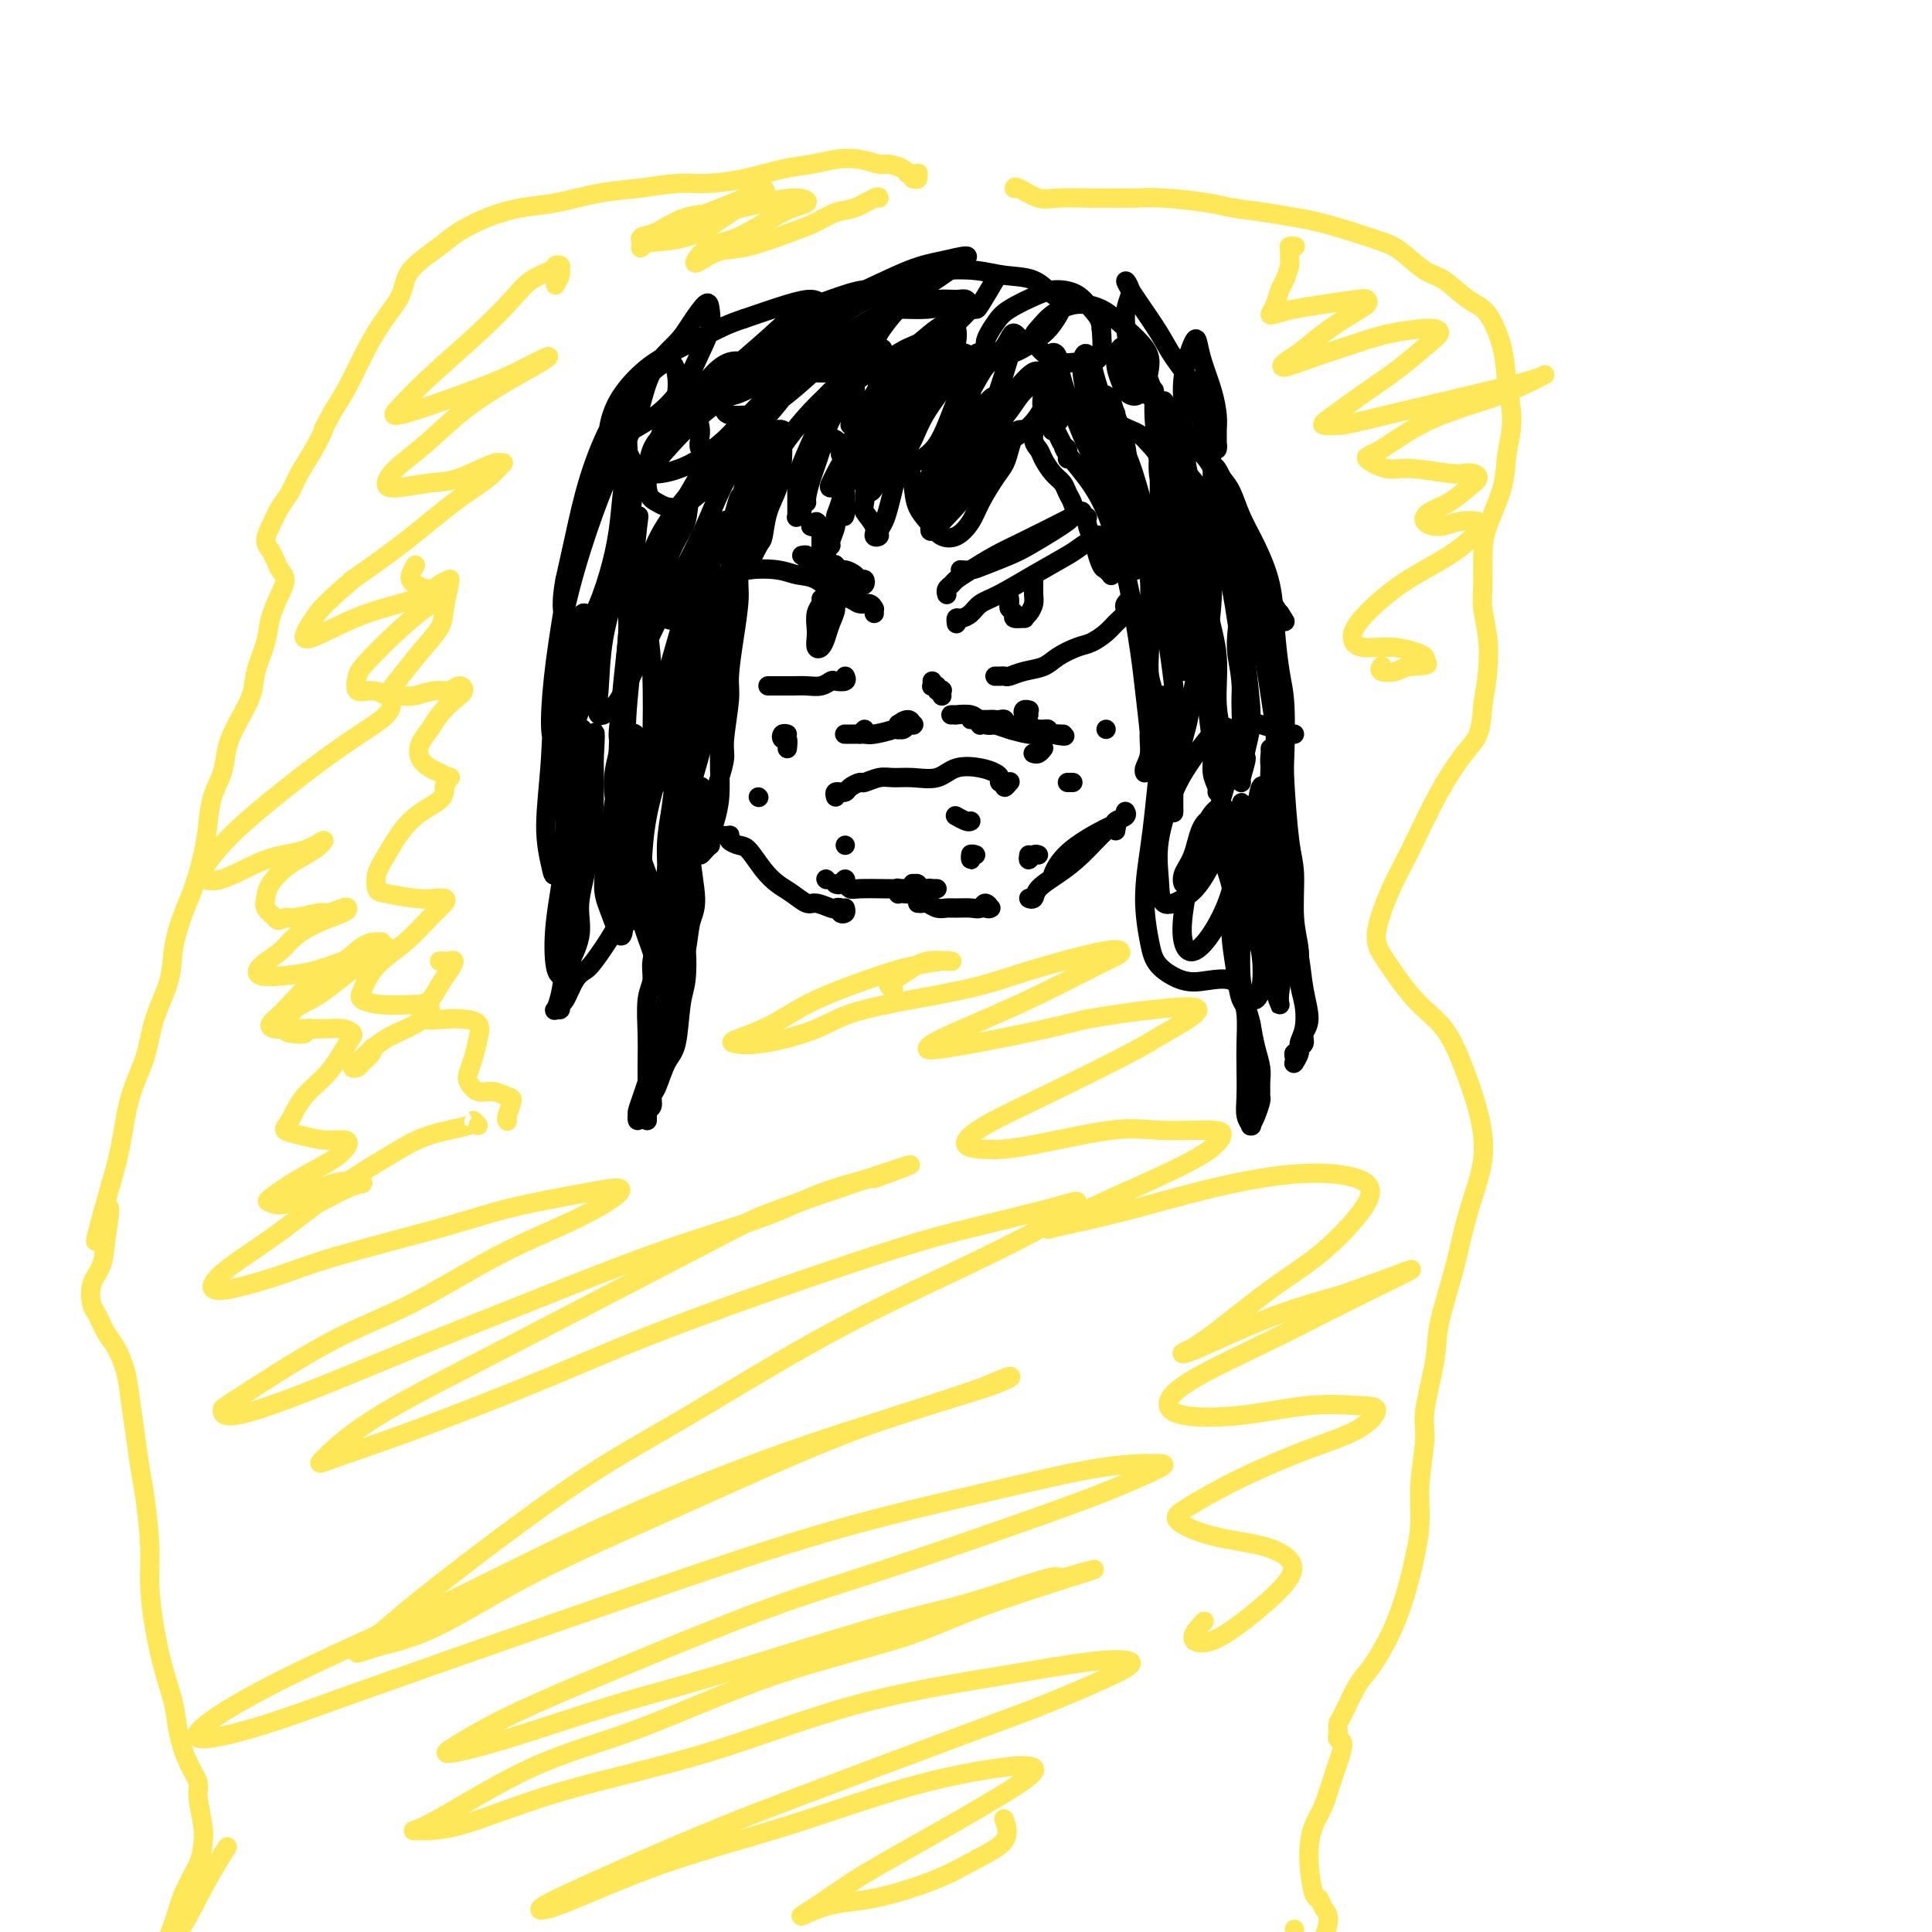 <svg viewBox='0 0 400 400' version='1.1' xmlns='http://www.w3.org/2000/svg' xmlns:xlink='http://www.w3.org/1999/xlink'><g fill='none' stroke='#000000' stroke-width='4' stroke-linecap='round' stroke-linejoin='round'><path d='M168,109c-0.121,-0.039 -0.243,-0.078 0,0c0.243,0.078 0.850,0.272 1,0c0.150,-0.272 -0.156,-1.011 0,-1c0.156,0.011 0.774,0.772 1,1c0.226,0.228 0.061,-0.076 0,0c-0.061,0.076 -0.016,0.531 0,1c0.016,0.469 0.003,0.953 0,1c-0.003,0.047 0.003,-0.341 0,0c-0.003,0.341 -0.015,1.413 0,2c0.015,0.587 0.055,0.690 0,1c-0.055,0.310 -0.207,0.826 0,1c0.207,0.174 0.772,0.007 1,0c0.228,-0.007 0.118,0.146 0,0c-0.118,-0.146 -0.243,-0.591 0,-1c0.243,-0.409 0.853,-0.783 1,-1c0.147,-0.217 -0.168,-0.279 0,-1c0.168,-0.721 0.820,-2.103 1,-3c0.180,-0.897 -0.110,-1.310 0,-2c0.110,-0.690 0.622,-1.658 1,-3c0.378,-1.342 0.623,-3.057 1,-4c0.377,-0.943 0.886,-1.114 1,-2c0.114,-0.886 -0.167,-2.487 0,-3c0.167,-0.513 0.780,0.063 1,0c0.220,-0.063 0.045,-0.764 0,-1c-0.045,-0.236 0.040,-0.008 0,0c-0.040,0.008 -0.207,-0.204 0,0c0.207,0.204 0.786,0.824 1,1c0.214,0.176 0.061,-0.093 0,0c-0.061,0.093 -0.031,0.546 0,1'/><path d='M178,96c1.467,-2.394 1.133,0.622 1,2c-0.133,1.378 -0.065,1.119 0,2c0.065,0.881 0.126,2.902 0,4c-0.126,1.098 -0.441,1.273 0,2c0.441,0.727 1.638,2.007 2,3c0.362,0.993 -0.110,1.698 0,2c0.110,0.302 0.803,0.201 1,0c0.197,-0.201 -0.103,-0.504 0,-1c0.103,-0.496 0.610,-1.187 1,-2c0.390,-0.813 0.665,-1.747 1,-3c0.335,-1.253 0.731,-2.824 1,-4c0.269,-1.176 0.411,-1.958 1,-3c0.589,-1.042 1.625,-2.345 2,-3c0.375,-0.655 0.087,-0.661 0,-1c-0.087,-0.339 0.025,-1.009 0,-1c-0.025,0.009 -0.187,0.699 0,2c0.187,1.301 0.724,3.212 1,5c0.276,1.788 0.290,3.451 1,5c0.710,1.549 2.114,2.982 3,4c0.886,1.018 1.252,1.619 2,2c0.748,0.381 1.878,0.542 3,0c1.122,-0.542 2.237,-1.786 3,-3c0.763,-1.214 1.174,-2.399 2,-4c0.826,-1.601 2.066,-3.620 3,-5c0.934,-1.380 1.561,-2.121 2,-3c0.439,-0.879 0.691,-1.896 1,-3c0.309,-1.104 0.674,-2.296 1,-3c0.326,-0.704 0.613,-0.921 1,-1c0.387,-0.079 0.873,-0.021 1,0c0.127,0.021 -0.107,0.006 0,0c0.107,-0.006 0.553,-0.003 1,0'/><path d='M213,89c2.496,-3.338 1.236,-0.682 1,1c-0.236,1.682 0.553,2.390 1,3c0.447,0.610 0.554,1.122 1,2c0.446,0.878 1.231,2.123 2,3c0.769,0.877 1.520,1.387 2,2c0.480,0.613 0.688,1.328 1,2c0.312,0.672 0.728,1.301 1,2c0.272,0.699 0.402,1.467 1,2c0.598,0.533 1.666,0.832 2,1c0.334,0.168 -0.065,0.204 0,1c0.065,0.796 0.596,2.350 1,3c0.404,0.650 0.682,0.394 1,1c0.318,0.606 0.674,2.072 1,3c0.326,0.928 0.620,1.317 1,2c0.380,0.683 0.845,1.660 1,2c0.155,0.340 -0.001,0.042 0,0c0.001,-0.042 0.159,0.173 0,0c-0.159,-0.173 -0.635,-0.733 -1,-1c-0.365,-0.267 -0.620,-0.240 -1,-1c-0.380,-0.760 -0.885,-2.307 -1,-3c-0.115,-0.693 0.161,-0.533 0,-1c-0.161,-0.467 -0.760,-1.562 -1,-2c-0.240,-0.438 -0.120,-0.219 0,0'/><path d='M221,95c0.083,-0.792 0.166,-1.585 0,-2c-0.166,-0.415 -0.581,-0.453 -1,-1c-0.419,-0.547 -0.841,-1.604 -1,-2c-0.159,-0.396 -0.056,-0.130 0,0c0.056,0.130 0.065,0.126 0,0c-0.065,-0.126 -0.205,-0.373 0,0c0.205,0.373 0.755,1.365 1,2c0.245,0.635 0.187,0.914 1,2c0.813,1.086 2.498,2.978 4,5c1.502,2.022 2.822,4.175 4,7c1.178,2.825 2.214,6.324 3,9c0.786,2.676 1.322,4.531 2,8c0.678,3.469 1.498,8.554 2,12c0.502,3.446 0.685,5.253 1,8c0.315,2.747 0.763,6.433 1,9c0.237,2.567 0.264,4.015 0,5c-0.264,0.985 -0.818,1.508 -1,2c-0.182,0.492 0.009,0.954 0,1c-0.009,0.046 -0.216,-0.324 0,-1c0.216,-0.676 0.857,-1.659 1,-3c0.143,-1.341 -0.211,-3.042 0,-5c0.211,-1.958 0.985,-4.174 1,-6c0.015,-1.826 -0.731,-3.262 -1,-5c-0.269,-1.738 -0.060,-3.779 0,-6c0.060,-2.221 -0.029,-4.623 0,-7c0.029,-2.377 0.177,-4.728 0,-7c-0.177,-2.272 -0.680,-4.465 -1,-7c-0.320,-2.535 -0.457,-5.411 -1,-8c-0.543,-2.589 -1.492,-4.889 -2,-7c-0.508,-2.111 -0.574,-4.032 -1,-6c-0.426,-1.968 -1.213,-3.984 -2,-6'/><path d='M231,86c-1.542,-5.883 -1.896,-3.589 -2,-3c-0.104,0.589 0.044,-0.527 0,-1c-0.044,-0.473 -0.278,-0.305 0,1c0.278,1.305 1.067,3.746 2,6c0.933,2.254 2.009,4.322 3,7c0.991,2.678 1.898,5.967 3,10c1.102,4.033 2.400,8.809 3,12c0.600,3.191 0.500,4.797 1,9c0.500,4.203 1.598,11.004 2,15c0.402,3.996 0.108,5.186 0,8c-0.108,2.814 -0.029,7.251 0,10c0.029,2.749 0.007,3.811 0,5c-0.007,1.189 0.001,2.504 0,3c-0.001,0.496 -0.011,0.173 0,0c0.011,-0.173 0.045,-0.196 0,-1c-0.045,-0.804 -0.167,-2.388 0,-4c0.167,-1.612 0.622,-3.252 1,-5c0.378,-1.748 0.679,-3.602 1,-5c0.321,-1.398 0.663,-2.338 1,-4c0.337,-1.662 0.668,-4.044 1,-6c0.332,-1.956 0.663,-3.485 1,-6c0.337,-2.515 0.679,-6.017 1,-9c0.321,-2.983 0.622,-5.448 1,-8c0.378,-2.552 0.833,-5.191 1,-8c0.167,-2.809 0.045,-5.789 0,-8c-0.045,-2.211 -0.012,-3.655 0,-5c0.012,-1.345 0.003,-2.593 0,-3c-0.003,-0.407 -0.001,0.025 0,0c0.001,-0.025 0.000,-0.507 0,0c-0.000,0.507 -0.000,2.002 0,4c0.000,1.998 0.000,4.499 0,7'/><path d='M251,107c0.056,4.819 0.196,11.366 0,16c-0.196,4.634 -0.728,7.353 -1,11c-0.272,3.647 -0.283,8.221 0,12c0.283,3.779 0.860,6.764 1,9c0.140,2.236 -0.159,3.723 0,5c0.159,1.277 0.774,2.344 1,3c0.226,0.656 0.061,0.901 0,1c-0.061,0.099 -0.019,0.051 0,0c0.019,-0.051 0.015,-0.105 0,-1c-0.015,-0.895 -0.041,-2.631 0,-4c0.041,-1.369 0.151,-2.370 0,-4c-0.151,-1.630 -0.561,-3.890 -1,-6c-0.439,-2.110 -0.905,-4.070 -1,-6c-0.095,-1.930 0.181,-3.830 0,-6c-0.181,-2.170 -0.818,-4.608 -1,-7c-0.182,-2.392 0.092,-4.736 0,-7c-0.092,-2.264 -0.550,-4.446 -1,-6c-0.450,-1.554 -0.891,-2.478 -1,-5c-0.109,-2.522 0.114,-6.641 0,-9c-0.114,-2.359 -0.566,-2.956 -1,-5c-0.434,-2.044 -0.849,-5.534 -1,-8c-0.151,-2.466 -0.038,-3.906 0,-5c0.038,-1.094 0.002,-1.840 0,-2c-0.002,-0.160 0.030,0.267 0,2c-0.030,1.733 -0.123,4.774 0,8c0.123,3.226 0.463,6.639 1,11c0.537,4.361 1.271,9.671 2,15c0.729,5.329 1.453,10.676 2,15c0.547,4.324 0.916,7.626 1,11c0.084,3.374 -0.119,6.821 0,9c0.119,2.179 0.559,3.089 1,4'/><path d='M252,158c1.004,11.518 0.014,3.812 0,0c-0.014,-3.812 0.947,-3.731 1,-5c0.053,-1.269 -0.801,-3.888 -1,-7c-0.199,-3.112 0.258,-6.718 0,-10c-0.258,-3.282 -1.229,-6.239 -2,-10c-0.771,-3.761 -1.342,-8.324 -2,-12c-0.658,-3.676 -1.405,-6.463 -2,-10c-0.595,-3.537 -1.039,-7.824 -2,-11c-0.961,-3.176 -2.441,-5.241 -3,-7c-0.559,-1.759 -0.198,-3.213 0,-3c0.198,0.213 0.234,2.093 0,4c-0.234,1.907 -0.739,3.842 -1,6c-0.261,2.158 -0.280,4.537 0,6c0.280,1.463 0.858,2.008 1,3c0.142,0.992 -0.152,2.432 0,3c0.152,0.568 0.749,0.264 1,-1c0.251,-1.264 0.157,-3.487 0,-6c-0.157,-2.513 -0.378,-5.314 -1,-8c-0.622,-2.686 -1.646,-5.256 -2,-7c-0.354,-1.744 -0.038,-2.662 0,-2c0.038,0.662 -0.201,2.906 0,6c0.201,3.094 0.841,7.040 1,11c0.159,3.960 -0.165,7.935 0,11c0.165,3.065 0.818,5.219 1,8c0.182,2.781 -0.107,6.188 0,8c0.107,1.812 0.610,2.027 1,2c0.390,-0.027 0.668,-0.297 1,-1c0.332,-0.703 0.718,-1.838 1,-4c0.282,-2.162 0.461,-5.351 0,-9c-0.461,-3.649 -1.560,-7.757 -2,-10c-0.440,-2.243 -0.220,-2.622 0,-3'/><path d='M242,100c-0.142,-2.740 0.501,1.410 1,5c0.499,3.590 0.852,6.621 1,10c0.148,3.379 0.091,7.106 0,10c-0.091,2.894 -0.217,4.954 0,7c0.217,2.046 0.775,4.079 1,5c0.225,0.921 0.116,0.730 0,1c-0.116,0.270 -0.240,1.002 0,1c0.240,-0.002 0.845,-0.737 1,-1c0.155,-0.263 -0.140,-0.055 0,-1c0.140,-0.945 0.717,-3.042 1,-5c0.283,-1.958 0.274,-3.777 0,-6c-0.274,-2.223 -0.811,-4.850 -1,-7c-0.189,-2.150 -0.028,-3.823 -1,-7c-0.972,-3.177 -3.075,-7.860 -4,-11c-0.925,-3.140 -0.671,-4.739 -1,-6c-0.329,-1.261 -1.241,-2.183 -2,-3c-0.759,-0.817 -1.366,-1.528 -2,-2c-0.634,-0.472 -1.294,-0.704 -2,-1c-0.706,-0.296 -1.457,-0.656 -2,-1c-0.543,-0.344 -0.879,-0.673 -1,-1c-0.121,-0.327 -0.029,-0.652 0,-1c0.029,-0.348 -0.006,-0.720 0,0c0.006,0.720 0.051,2.533 0,4c-0.051,1.467 -0.199,2.590 0,4c0.199,1.410 0.745,3.107 1,4c0.255,0.893 0.219,0.980 0,1c-0.219,0.020 -0.622,-0.028 -1,-1c-0.378,-0.972 -0.730,-2.869 -1,-5c-0.270,-2.131 -0.457,-4.497 -1,-7c-0.543,-2.503 -1.441,-5.144 -2,-7c-0.559,-1.856 -0.780,-2.928 -1,-4'/><path d='M226,75c-1.425,-3.590 -1.988,-1.066 -2,1c-0.012,2.066 0.526,3.672 1,7c0.474,3.328 0.885,8.378 2,13c1.115,4.622 2.933,8.817 4,12c1.067,3.183 1.382,5.354 2,7c0.618,1.646 1.540,2.767 2,3c0.460,0.233 0.459,-0.424 0,-2c-0.459,-1.576 -1.377,-4.073 -2,-7c-0.623,-2.927 -0.952,-6.284 -2,-10c-1.048,-3.716 -2.814,-7.792 -4,-11c-1.186,-3.208 -1.790,-5.549 -2,-7c-0.210,-1.451 -0.025,-2.011 0,-1c0.025,1.011 -0.109,3.595 0,6c0.109,2.405 0.462,4.632 1,7c0.538,2.368 1.263,4.878 2,7c0.737,2.122 1.488,3.857 2,5c0.512,1.143 0.785,1.695 1,2c0.215,0.305 0.373,0.364 0,0c-0.373,-0.364 -1.276,-1.151 -2,-3c-0.724,-1.849 -1.269,-4.759 -2,-7c-0.731,-2.241 -1.649,-3.814 -3,-7c-1.351,-3.186 -3.136,-7.987 -4,-11c-0.864,-3.013 -0.808,-4.239 -1,-5c-0.192,-0.761 -0.632,-1.059 -1,-1c-0.368,0.059 -0.662,0.474 -1,2c-0.338,1.526 -0.718,4.162 -1,6c-0.282,1.838 -0.465,2.879 0,4c0.465,1.121 1.578,2.321 2,3c0.422,0.679 0.152,0.837 0,1c-0.152,0.163 -0.186,0.332 0,0c0.186,-0.332 0.593,-1.166 1,-2'/><path d='M219,87c0.494,0.687 0.228,-0.596 0,-2c-0.228,-1.404 -0.420,-2.929 -1,-4c-0.580,-1.071 -1.550,-1.689 -2,-2c-0.450,-0.311 -0.380,-0.316 -1,0c-0.620,0.316 -1.931,0.951 -3,2c-1.069,1.049 -1.897,2.511 -3,4c-1.103,1.489 -2.483,3.005 -3,4c-0.517,0.995 -0.173,1.469 0,2c0.173,0.531 0.173,1.117 1,1c0.827,-0.117 2.480,-0.938 4,-2c1.520,-1.062 2.907,-2.364 4,-4c1.093,-1.636 1.893,-3.605 2,-5c0.107,-1.395 -0.479,-2.216 -1,-3c-0.521,-0.784 -0.978,-1.532 -2,-1c-1.022,0.532 -2.607,2.344 -4,4c-1.393,1.656 -2.592,3.155 -4,5c-1.408,1.845 -3.026,4.038 -4,6c-0.974,1.962 -1.304,3.695 -2,5c-0.696,1.305 -1.760,2.181 -2,3c-0.240,0.819 0.342,1.581 1,2c0.658,0.419 1.392,0.497 2,0c0.608,-0.497 1.089,-1.568 2,-3c0.911,-1.432 2.250,-3.225 3,-5c0.750,-1.775 0.909,-3.534 1,-5c0.091,-1.466 0.112,-2.641 0,-4c-0.112,-1.359 -0.357,-2.904 -1,-3c-0.643,-0.096 -1.683,1.256 -3,3c-1.317,1.744 -2.910,3.880 -4,6c-1.090,2.120 -1.678,4.225 -3,7c-1.322,2.775 -3.378,6.222 -4,8c-0.622,1.778 0.189,1.889 1,2'/><path d='M193,108c-1.552,4.016 1.068,1.056 3,-1c1.932,-2.056 3.175,-3.206 4,-5c0.825,-1.794 1.231,-4.231 2,-7c0.769,-2.769 1.902,-5.870 3,-9c1.098,-3.130 2.162,-6.287 3,-9c0.838,-2.713 1.449,-4.980 2,-6c0.551,-1.020 1.042,-0.791 1,-1c-0.042,-0.209 -0.618,-0.855 -1,-1c-0.382,-0.145 -0.570,0.213 -1,1c-0.430,0.787 -1.102,2.005 -2,3c-0.898,0.995 -2.024,1.767 -3,3c-0.976,1.233 -1.803,2.927 -3,5c-1.197,2.073 -2.764,4.525 -4,7c-1.236,2.475 -2.142,4.972 -3,7c-0.858,2.028 -1.667,3.587 -2,5c-0.333,1.413 -0.191,2.680 0,4c0.191,1.320 0.431,2.694 1,3c0.569,0.306 1.466,-0.455 2,-1c0.534,-0.545 0.707,-0.874 1,-2c0.293,-1.126 0.708,-3.047 1,-5c0.292,-1.953 0.460,-3.936 1,-6c0.540,-2.064 1.453,-4.207 2,-6c0.547,-1.793 0.729,-3.234 1,-5c0.271,-1.766 0.631,-3.856 1,-5c0.369,-1.144 0.748,-1.343 1,-2c0.252,-0.657 0.378,-1.773 0,-2c-0.378,-0.227 -1.259,0.434 -2,1c-0.741,0.566 -1.343,1.038 -3,3c-1.657,1.962 -4.369,5.413 -6,8c-1.631,2.587 -2.180,4.311 -3,6c-0.820,1.689 -1.910,3.345 -3,5'/><path d='M186,96c-2.745,4.100 -1.107,2.852 0,2c1.107,-0.852 1.682,-1.306 3,-2c1.318,-0.694 3.381,-1.626 5,-4c1.619,-2.374 2.796,-6.190 4,-9c1.204,-2.810 2.434,-4.616 3,-6c0.566,-1.384 0.467,-2.348 0,-3c-0.467,-0.652 -1.302,-0.991 -2,-1c-0.698,-0.009 -1.258,0.313 -2,1c-0.742,0.687 -1.666,1.740 -3,3c-1.334,1.260 -3.078,2.726 -4,4c-0.922,1.274 -1.022,2.356 -2,4c-0.978,1.644 -2.834,3.850 -4,6c-1.166,2.150 -1.642,4.243 -2,6c-0.358,1.757 -0.596,3.176 -1,4c-0.404,0.824 -0.972,1.051 -1,1c-0.028,-0.051 0.485,-0.381 1,-1c0.515,-0.619 1.031,-1.527 2,-3c0.969,-1.473 2.390,-3.512 4,-6c1.610,-2.488 3.410,-5.427 5,-8c1.590,-2.573 2.970,-4.781 4,-7c1.030,-2.219 1.710,-4.448 2,-6c0.290,-1.552 0.190,-2.426 0,-3c-0.190,-0.574 -0.471,-0.849 -1,-1c-0.529,-0.151 -1.306,-0.179 -3,1c-1.694,1.179 -4.304,3.564 -6,5c-1.696,1.436 -2.479,1.924 -4,4c-1.521,2.076 -3.781,5.738 -5,8c-1.219,2.262 -1.399,3.122 -2,5c-0.601,1.878 -1.623,4.775 -2,7c-0.377,2.225 -0.108,3.779 0,5c0.108,1.221 0.054,2.111 0,3'/><path d='M175,105c-0.540,3.278 0.110,1.473 0,1c-0.110,-0.473 -0.980,0.387 -1,0c-0.020,-0.387 0.811,-2.022 1,-3c0.189,-0.978 -0.262,-1.301 0,-2c0.262,-0.699 1.238,-1.774 2,-3c0.762,-1.226 1.312,-2.604 2,-4c0.688,-1.396 1.515,-2.812 2,-4c0.485,-1.188 0.629,-2.150 1,-3c0.371,-0.850 0.968,-1.587 1,-2c0.032,-0.413 -0.502,-0.500 -1,0c-0.498,0.500 -0.959,1.589 -2,3c-1.041,1.411 -2.663,3.146 -4,5c-1.337,1.854 -2.389,3.829 -3,5c-0.611,1.171 -0.780,1.539 -1,2c-0.220,0.461 -0.490,1.016 0,1c0.490,-0.016 1.739,-0.603 3,-2c1.261,-1.397 2.534,-3.603 4,-6c1.466,-2.397 3.123,-4.983 5,-8c1.877,-3.017 3.972,-6.465 6,-9c2.028,-2.535 3.988,-4.159 5,-5c1.012,-0.841 1.076,-0.900 1,-1c-0.076,-0.100 -0.292,-0.240 -1,0c-0.708,0.240 -1.907,0.860 -3,2c-1.093,1.140 -2.079,2.799 -3,4c-0.921,1.201 -1.778,1.942 -3,3c-1.222,1.058 -2.811,2.431 -4,4c-1.189,1.569 -1.979,3.332 -3,5c-1.021,1.668 -2.274,3.241 -3,4c-0.726,0.759 -0.926,0.704 -1,1c-0.074,0.296 -0.021,0.942 0,1c0.021,0.058 0.011,-0.471 0,-1'/><path d='M175,93c-2.656,2.917 0.704,-0.791 2,-3c1.296,-2.209 0.527,-2.918 1,-4c0.473,-1.082 2.189,-2.537 3,-4c0.811,-1.463 0.719,-2.935 1,-4c0.281,-1.065 0.937,-1.723 1,-2c0.063,-0.277 -0.468,-0.174 -1,0c-0.532,0.174 -1.067,0.420 -2,1c-0.933,0.580 -2.264,1.495 -4,3c-1.736,1.505 -3.877,3.599 -5,5c-1.123,1.401 -1.229,2.109 -2,4c-0.771,1.891 -2.206,4.965 -3,7c-0.794,2.035 -0.946,3.029 -1,4c-0.054,0.971 -0.010,1.918 0,3c0.010,1.082 -0.012,2.299 0,3c0.012,0.701 0.060,0.885 0,1c-0.060,0.115 -0.226,0.159 0,0c0.226,-0.159 0.844,-0.522 1,-1c0.156,-0.478 -0.151,-1.071 0,-2c0.151,-0.929 0.761,-2.194 1,-3c0.239,-0.806 0.106,-1.151 0,-2c-0.106,-0.849 -0.187,-2.200 0,-3c0.187,-0.800 0.641,-1.047 1,-2c0.359,-0.953 0.623,-2.611 1,-4c0.377,-1.389 0.869,-2.509 2,-4c1.131,-1.491 2.902,-3.352 4,-5c1.098,-1.648 1.524,-3.082 2,-4c0.476,-0.918 1.004,-1.318 2,-2c0.996,-0.682 2.460,-1.645 3,-2c0.540,-0.355 0.154,-0.101 0,0c-0.154,0.101 -0.077,0.051 0,0'/><path d='M182,73c1.640,-1.866 0.241,-0.031 -1,1c-1.241,1.031 -2.325,1.258 -3,2c-0.675,0.742 -0.941,1.999 -2,4c-1.059,2.001 -2.910,4.748 -4,7c-1.090,2.252 -1.417,4.011 -2,6c-0.583,1.989 -1.420,4.208 -2,6c-0.580,1.792 -0.901,3.156 -1,4c-0.099,0.844 0.026,1.168 0,1c-0.026,-0.168 -0.203,-0.829 0,-2c0.203,-1.171 0.785,-2.854 1,-4c0.215,-1.146 0.061,-1.756 0,-2c-0.061,-0.244 -0.031,-0.122 0,0'/><path d='M176,88c0.030,-0.130 0.060,-0.259 0,-1c-0.060,-0.741 -0.211,-2.093 0,-3c0.211,-0.907 0.783,-1.368 1,-2c0.217,-0.632 0.080,-1.435 0,-2c-0.080,-0.565 -0.104,-0.892 0,-1c0.104,-0.108 0.336,0.002 0,0c-0.336,-0.002 -1.239,-0.118 -2,0c-0.761,0.118 -1.379,0.468 -2,1c-0.621,0.532 -1.246,1.246 -2,2c-0.754,0.754 -1.638,1.548 -3,3c-1.362,1.452 -3.202,3.564 -5,6c-1.798,2.436 -3.553,5.198 -5,8c-1.447,2.802 -2.586,5.644 -3,8c-0.414,2.356 -0.104,4.225 0,6c0.104,1.775 0.003,3.457 0,4c-0.003,0.543 0.092,-0.052 0,0c-0.092,0.052 -0.372,0.750 0,0c0.372,-0.750 1.396,-2.947 2,-4c0.604,-1.053 0.789,-0.962 1,-2c0.211,-1.038 0.450,-3.206 1,-5c0.550,-1.794 1.412,-3.214 2,-5c0.588,-1.786 0.901,-3.939 1,-6c0.099,-2.061 -0.018,-4.029 0,-5c0.018,-0.971 0.171,-0.943 0,-1c-0.171,-0.057 -0.665,-0.197 -1,0c-0.335,0.197 -0.510,0.732 -1,2c-0.490,1.268 -1.294,3.271 -2,5c-0.706,1.729 -1.313,3.185 -2,5c-0.687,1.815 -1.454,3.989 -2,6c-0.546,2.011 -0.870,3.860 -1,5c-0.130,1.140 -0.065,1.570 0,2'/><path d='M153,114c-1.314,3.643 -0.100,0.752 1,-1c1.100,-1.752 2.086,-2.363 3,-4c0.914,-1.637 1.757,-4.298 2,-6c0.243,-1.702 -0.115,-2.444 0,-4c0.115,-1.556 0.704,-3.927 1,-5c0.296,-1.073 0.298,-0.848 0,-1c-0.298,-0.152 -0.896,-0.681 -1,-1c-0.104,-0.319 0.285,-0.429 0,0c-0.285,0.429 -1.246,1.398 -2,3c-0.754,1.602 -1.302,3.838 -2,6c-0.698,2.162 -1.546,4.249 -2,7c-0.454,2.751 -0.514,6.167 -1,9c-0.486,2.833 -1.398,5.085 -2,9c-0.602,3.915 -0.893,9.494 -1,13c-0.107,3.506 -0.032,4.937 0,7c0.032,2.063 0.019,4.756 0,7c-0.019,2.244 -0.043,4.040 0,6c0.043,1.960 0.155,4.084 0,6c-0.155,1.916 -0.577,3.623 -1,5c-0.423,1.377 -0.848,2.424 -1,3c-0.152,0.576 -0.030,0.680 0,1c0.030,0.320 -0.031,0.854 0,1c0.031,0.146 0.155,-0.097 0,0c-0.155,0.097 -0.587,0.532 -1,1c-0.413,0.468 -0.805,0.968 -1,1c-0.195,0.032 -0.193,-0.406 0,-1c0.193,-0.594 0.578,-1.345 1,-2c0.422,-0.655 0.883,-1.215 1,-2c0.117,-0.785 -0.109,-1.796 0,-3c0.109,-1.204 0.555,-2.602 1,-4'/><path d='M148,165c0.471,-2.399 0.647,-2.897 1,-4c0.353,-1.103 0.882,-2.812 1,-4c0.118,-1.188 -0.175,-1.854 0,-4c0.175,-2.146 0.816,-5.773 1,-8c0.184,-2.227 -0.091,-3.054 0,-5c0.091,-1.946 0.546,-5.010 1,-8c0.454,-2.990 0.907,-5.904 1,-8c0.093,-2.096 -0.174,-3.374 0,-5c0.174,-1.626 0.790,-3.601 1,-5c0.210,-1.399 0.016,-2.224 0,-3c-0.016,-0.776 0.147,-1.504 0,-2c-0.147,-0.496 -0.602,-0.760 -1,0c-0.398,0.760 -0.739,2.544 -1,4c-0.261,1.456 -0.444,2.586 -1,6c-0.556,3.414 -1.486,9.114 -2,13c-0.514,3.886 -0.614,5.958 -1,9c-0.386,3.042 -1.060,7.055 -2,11c-0.940,3.945 -2.147,7.821 -3,11c-0.853,3.179 -1.353,5.661 -2,8c-0.647,2.339 -1.441,4.536 -2,6c-0.559,1.464 -0.883,2.195 -1,3c-0.117,0.805 -0.027,1.685 0,2c0.027,0.315 -0.008,0.065 0,0c0.008,-0.065 0.057,0.055 0,0c-0.057,-0.055 -0.222,-0.287 0,-1c0.222,-0.713 0.832,-1.909 1,-3c0.168,-1.091 -0.107,-2.077 0,-3c0.107,-0.923 0.596,-1.784 1,-3c0.404,-1.216 0.724,-2.789 1,-4c0.276,-1.211 0.507,-2.060 1,-4c0.493,-1.940 1.246,-4.970 2,-8'/><path d='M144,156c1.049,-4.731 0.672,-4.558 1,-7c0.328,-2.442 1.361,-7.500 2,-11c0.639,-3.500 0.885,-5.443 1,-7c0.115,-1.557 0.099,-2.728 0,-3c-0.099,-0.272 -0.282,0.356 -1,2c-0.718,1.644 -1.972,4.306 -3,7c-1.028,2.694 -1.831,5.421 -3,9c-1.169,3.579 -2.706,8.011 -4,12c-1.294,3.989 -2.347,7.537 -3,11c-0.653,3.463 -0.907,6.843 -1,9c-0.093,2.157 -0.025,3.091 0,4c0.025,0.909 0.006,1.792 0,2c-0.006,0.208 0.002,-0.260 0,0c-0.002,0.260 -0.015,1.249 0,2c0.015,0.751 0.056,1.265 0,2c-0.056,0.735 -0.210,1.690 0,2c0.210,0.310 0.786,-0.024 1,0c0.214,0.024 0.068,0.407 0,0c-0.068,-0.407 -0.057,-1.602 0,-3c0.057,-1.398 0.161,-2.998 0,-4c-0.161,-1.002 -0.586,-1.406 -1,-2c-0.414,-0.594 -0.815,-1.378 -1,-1c-0.185,0.378 -0.152,1.919 0,4c0.152,2.081 0.423,4.701 1,7c0.577,2.299 1.461,4.276 2,6c0.539,1.724 0.732,3.194 1,4c0.268,0.806 0.611,0.948 1,1c0.389,0.052 0.826,0.015 1,-1c0.174,-1.015 0.087,-3.007 0,-5'/><path d='M138,196c0.019,-1.810 -0.935,-3.837 -1,-6c-0.065,-2.163 0.757,-4.464 1,-7c0.243,-2.536 -0.093,-5.309 0,-8c0.093,-2.691 0.613,-5.300 1,-8c0.387,-2.700 0.639,-5.492 1,-8c0.361,-2.508 0.830,-4.730 1,-6c0.170,-1.270 0.042,-1.586 0,-1c-0.042,0.586 0.001,2.073 0,4c-0.001,1.927 -0.045,4.292 0,7c0.045,2.708 0.178,5.758 0,12c-0.178,6.242 -0.667,15.674 -1,20c-0.333,4.326 -0.510,3.544 -1,6c-0.490,2.456 -1.294,8.149 -2,12c-0.706,3.851 -1.313,5.860 -2,8c-0.687,2.140 -1.453,4.412 -2,6c-0.547,1.588 -0.876,2.493 -1,3c-0.124,0.507 -0.044,0.617 0,1c0.044,0.383 0.054,1.038 0,1c-0.054,-0.038 -0.170,-0.770 0,-1c0.170,-0.230 0.626,0.044 1,-1c0.374,-1.044 0.666,-3.404 1,-5c0.334,-1.596 0.709,-2.427 1,-4c0.291,-1.573 0.497,-3.887 1,-6c0.503,-2.113 1.303,-4.023 2,-6c0.697,-1.977 1.293,-4.020 2,-6c0.707,-1.980 1.527,-3.898 2,-6c0.473,-2.102 0.599,-4.389 1,-6c0.401,-1.611 1.077,-2.545 1,-5c-0.077,-2.455 -0.905,-6.430 -1,-9c-0.095,-2.570 0.544,-3.734 1,-5c0.456,-1.266 0.728,-2.633 1,-4'/><path d='M145,168c0.462,-5.120 0.117,-3.421 0,-3c-0.117,0.421 -0.007,-0.436 0,-1c0.007,-0.564 -0.088,-0.836 0,-1c0.088,-0.164 0.359,-0.221 0,0c-0.359,0.221 -1.350,0.719 -2,1c-0.650,0.281 -0.960,0.345 -1,1c-0.040,0.655 0.189,1.901 0,3c-0.189,1.099 -0.796,2.051 -1,4c-0.204,1.949 -0.005,4.894 0,8c0.005,3.106 -0.183,6.373 0,9c0.183,2.627 0.737,4.616 1,7c0.263,2.384 0.236,5.164 0,7c-0.236,1.836 -0.680,2.729 -1,5c-0.320,2.271 -0.515,5.922 -1,8c-0.485,2.078 -1.258,2.584 -2,4c-0.742,1.416 -1.453,3.743 -2,5c-0.547,1.257 -0.931,1.446 -1,2c-0.069,0.554 0.178,1.474 0,2c-0.178,0.526 -0.780,0.659 -1,1c-0.220,0.341 -0.059,0.890 0,1c0.059,0.110 0.016,-0.219 0,0c-0.016,0.219 -0.004,0.985 0,1c0.004,0.015 0.001,-0.723 0,-1c-0.001,-0.277 -0.000,-0.093 0,0c0.000,0.093 0.000,0.097 0,0c-0.000,-0.097 -0.000,-0.294 0,-1c0.000,-0.706 0.000,-1.921 0,-3c-0.000,-1.079 -0.000,-2.023 0,-3c0.000,-0.977 0.000,-1.989 0,-3'/><path d='M134,221c0.018,-2.915 0.062,-4.701 0,-7c-0.062,-2.299 -0.231,-5.111 0,-7c0.231,-1.889 0.861,-2.854 1,-4c0.139,-1.146 -0.214,-2.473 0,-4c0.214,-1.527 0.996,-3.253 1,-5c0.004,-1.747 -0.768,-3.516 -1,-5c-0.232,-1.484 0.078,-2.684 0,-4c-0.078,-1.316 -0.543,-2.749 -1,-4c-0.457,-1.251 -0.905,-2.319 -1,-3c-0.095,-0.681 0.164,-0.974 0,-2c-0.164,-1.026 -0.750,-2.785 -1,-4c-0.250,-1.215 -0.163,-1.886 0,-3c0.163,-1.114 0.401,-2.672 0,-4c-0.401,-1.328 -1.442,-2.425 -2,-4c-0.558,-1.575 -0.633,-3.628 -1,-5c-0.367,-1.372 -1.025,-2.063 -1,-4c0.025,-1.937 0.733,-5.119 1,-7c0.267,-1.881 0.093,-2.462 1,-5c0.907,-2.538 2.896,-7.032 4,-10c1.104,-2.968 1.324,-4.411 2,-7c0.676,-2.589 1.807,-6.324 3,-9c1.193,-2.676 2.449,-4.291 3,-6c0.551,-1.709 0.398,-3.511 1,-5c0.602,-1.489 1.957,-2.664 3,-4c1.043,-1.336 1.772,-2.831 3,-4c1.228,-1.169 2.955,-2.011 4,-3c1.045,-0.989 1.407,-2.124 2,-3c0.593,-0.876 1.417,-1.493 2,-2c0.583,-0.507 0.926,-0.906 1,-1c0.074,-0.094 -0.122,0.116 0,0c0.122,-0.116 0.561,-0.558 1,-1'/><path d='M159,85c2.286,-2.777 -0.001,-0.718 -1,0c-0.999,0.718 -0.712,0.097 -1,0c-0.288,-0.097 -1.151,0.330 -2,1c-0.849,0.670 -1.683,1.582 -3,3c-1.317,1.418 -3.116,3.342 -5,6c-1.884,2.658 -3.851,6.050 -6,10c-2.149,3.950 -4.478,8.459 -6,12c-1.522,3.541 -2.237,6.115 -3,11c-0.763,4.885 -1.574,12.081 -2,17c-0.426,4.919 -0.467,7.562 0,10c0.467,2.438 1.443,4.671 2,6c0.557,1.329 0.695,1.752 1,2c0.305,0.248 0.776,0.320 1,0c0.224,-0.320 0.200,-1.031 0,-2c-0.200,-0.969 -0.575,-2.197 -1,-3c-0.425,-0.803 -0.899,-1.179 -1,-2c-0.101,-0.821 0.173,-2.085 0,-3c-0.173,-0.915 -0.792,-1.482 -1,-1c-0.208,0.482 -0.004,2.014 0,3c0.004,0.986 -0.193,1.427 0,2c0.193,0.573 0.776,1.280 1,2c0.224,0.720 0.089,1.455 0,2c-0.089,0.545 -0.130,0.900 0,1c0.130,0.100 0.433,-0.056 1,-1c0.567,-0.944 1.397,-2.677 2,-4c0.603,-1.323 0.977,-2.237 2,-5c1.023,-2.763 2.694,-7.376 4,-11c1.306,-3.624 2.247,-6.260 4,-10c1.753,-3.740 4.318,-8.584 6,-13c1.682,-4.416 2.481,-8.405 3,-11c0.519,-2.595 0.760,-3.798 1,-5'/><path d='M155,102c3.660,-9.396 1.311,-3.387 0,-1c-1.311,2.387 -1.584,1.152 -2,2c-0.416,0.848 -0.977,3.780 -2,6c-1.023,2.220 -2.509,3.726 -4,8c-1.491,4.274 -2.985,11.314 -4,16c-1.015,4.686 -1.549,7.019 -2,10c-0.451,2.981 -0.818,6.609 -1,9c-0.182,2.391 -0.177,3.543 0,4c0.177,0.457 0.527,0.219 1,-1c0.473,-1.219 1.070,-3.418 2,-6c0.930,-2.582 2.194,-5.546 3,-9c0.806,-3.454 1.154,-7.397 2,-11c0.846,-3.603 2.189,-6.864 3,-10c0.811,-3.136 1.089,-6.146 1,-8c-0.089,-1.854 -0.543,-2.553 -1,-3c-0.457,-0.447 -0.915,-0.643 -2,1c-1.085,1.643 -2.797,5.126 -4,8c-1.203,2.874 -1.896,5.140 -3,9c-1.104,3.860 -2.619,9.313 -4,14c-1.381,4.687 -2.629,8.608 -3,12c-0.371,3.392 0.134,6.254 1,8c0.866,1.746 2.092,2.376 3,2c0.908,-0.376 1.497,-1.758 2,-3c0.503,-1.242 0.918,-2.343 1,-4c0.082,-1.657 -0.170,-3.869 0,-6c0.170,-2.131 0.763,-4.180 1,-5c0.237,-0.820 0.119,-0.410 0,0'/><path d='M268,152c-0.708,0.083 -1.417,0.167 -2,0c-0.583,-0.167 -1.042,-0.583 -2,-1c-0.958,-0.417 -2.417,-0.833 -3,-1c-0.583,-0.167 -0.292,-0.083 0,0'/><path d='M242,144c-0.422,0.012 -0.844,0.023 -1,0c-0.156,-0.023 -0.045,-0.082 0,0c0.045,0.082 0.023,0.305 0,1c-0.023,0.695 -0.047,1.861 0,3c0.047,1.139 0.166,2.250 0,4c-0.166,1.750 -0.616,4.137 -1,7c-0.384,2.863 -0.702,6.201 -1,9c-0.298,2.799 -0.576,5.059 -1,8c-0.424,2.941 -0.993,6.564 -1,10c-0.007,3.436 0.547,6.684 1,9c0.453,2.316 0.804,3.701 2,5c1.196,1.299 3.238,2.512 5,3c1.762,0.488 3.243,0.251 5,0c1.757,-0.251 3.791,-0.516 5,0c1.209,0.516 1.592,1.814 2,3c0.408,1.186 0.840,2.260 1,4c0.160,1.740 0.046,4.144 0,6c-0.046,1.856 -0.026,3.162 0,5c0.026,1.838 0.059,4.206 0,6c-0.059,1.794 -0.209,3.012 0,4c0.209,0.988 0.778,1.747 1,2c0.222,0.253 0.098,0.002 0,0c-0.098,-0.002 -0.170,0.246 0,0c0.170,-0.246 0.581,-0.985 1,-2c0.419,-1.015 0.845,-2.305 1,-3c0.155,-0.695 0.039,-0.796 0,-1c-0.039,-0.204 0.001,-0.510 0,-1c-0.001,-0.490 -0.041,-1.162 0,-2c0.041,-0.838 0.165,-1.841 0,-3c-0.165,-1.159 -0.619,-2.474 -1,-4c-0.381,-1.526 -0.691,-3.263 -1,-5'/><path d='M259,212c-0.717,-3.401 -1.511,-3.905 -2,-5c-0.489,-1.095 -0.675,-2.782 -1,-5c-0.325,-2.218 -0.791,-4.967 -1,-7c-0.209,-2.033 -0.161,-3.350 0,-5c0.161,-1.650 0.434,-3.634 0,-6c-0.434,-2.366 -1.576,-5.115 -2,-7c-0.424,-1.885 -0.129,-2.906 0,-4c0.129,-1.094 0.094,-2.260 0,-3c-0.094,-0.740 -0.246,-1.055 -1,-1c-0.754,0.055 -2.111,0.480 -3,2c-0.889,1.520 -1.312,4.134 -2,6c-0.688,1.866 -1.643,2.983 -2,4c-0.357,1.017 -0.117,1.933 0,2c0.117,0.067 0.110,-0.717 1,-2c0.890,-1.283 2.676,-3.067 4,-6c1.324,-2.933 2.185,-7.017 3,-10c0.815,-2.983 1.583,-4.866 2,-7c0.417,-2.134 0.482,-4.520 0,-6c-0.482,-1.480 -1.513,-2.053 -3,-1c-1.487,1.053 -3.431,3.734 -5,6c-1.569,2.266 -2.762,4.119 -4,7c-1.238,2.881 -2.520,6.792 -3,10c-0.480,3.208 -0.157,5.713 0,8c0.157,2.287 0.148,4.355 1,5c0.852,0.645 2.567,-0.133 4,-1c1.433,-0.867 2.585,-1.821 4,-4c1.415,-2.179 3.092,-5.581 4,-8c0.908,-2.419 1.048,-3.855 1,-5c-0.048,-1.145 -0.282,-2.001 -1,-2c-0.718,0.001 -1.919,0.857 -3,3c-1.081,2.143 -2.040,5.571 -3,9'/><path d='M247,179c-0.898,3.335 -1.641,7.172 -2,10c-0.359,2.828 -0.332,4.647 0,6c0.332,1.353 0.968,2.242 2,2c1.032,-0.242 2.459,-1.613 4,-4c1.541,-2.387 3.198,-5.790 4,-9c0.802,-3.210 0.751,-6.227 1,-9c0.249,-2.773 0.797,-5.302 1,-7c0.203,-1.698 0.060,-2.567 0,-1c-0.060,1.567 -0.037,5.568 0,10c0.037,4.432 0.089,9.296 0,14c-0.089,4.704 -0.318,9.249 0,12c0.318,2.751 1.184,3.707 2,4c0.816,0.293 1.581,-0.079 2,-2c0.419,-1.921 0.493,-5.391 0,-8c-0.493,-2.609 -1.554,-4.355 -2,-8c-0.446,-3.645 -0.277,-9.187 0,-13c0.277,-3.813 0.662,-5.897 1,-8c0.338,-2.103 0.630,-4.224 1,-5c0.370,-0.776 0.820,-0.206 1,2c0.180,2.206 0.090,6.048 0,10c-0.090,3.952 -0.182,8.013 0,12c0.182,3.987 0.636,7.901 1,11c0.364,3.099 0.638,5.385 1,7c0.362,1.615 0.812,2.560 1,3c0.188,0.440 0.113,0.376 0,0c-0.113,-0.376 -0.263,-1.065 0,-3c0.263,-1.935 0.938,-5.118 1,-8c0.062,-2.882 -0.488,-5.463 -1,-8c-0.512,-2.537 -0.984,-5.029 -1,-6c-0.016,-0.971 0.424,-0.420 1,1c0.576,1.420 1.288,3.710 2,6'/><path d='M267,190c0.877,2.557 1.571,5.448 2,8c0.429,2.552 0.594,4.763 1,7c0.406,2.237 1.052,4.498 1,6c-0.052,1.502 -0.802,2.244 -1,3c-0.198,0.756 0.157,1.526 0,2c-0.157,0.474 -0.827,0.653 -1,1c-0.173,0.347 0.150,0.863 0,1c-0.150,0.137 -0.773,-0.105 -1,0c-0.227,0.105 -0.057,0.558 0,1c0.057,0.442 0.000,0.873 0,1c-0.000,0.127 0.056,-0.050 0,0c-0.056,0.050 -0.224,0.328 0,0c0.224,-0.328 0.841,-1.261 1,-2c0.159,-0.739 -0.138,-1.284 0,-2c0.138,-0.716 0.713,-1.604 1,-3c0.287,-1.396 0.288,-3.300 0,-5c-0.288,-1.700 -0.865,-3.195 -1,-5c-0.135,-1.805 0.170,-3.919 0,-6c-0.170,-2.081 -0.816,-4.129 -1,-7c-0.184,-2.871 0.095,-6.563 0,-9c-0.095,-2.437 -0.564,-3.617 -1,-7c-0.436,-3.383 -0.838,-8.968 -1,-12c-0.162,-3.032 -0.083,-3.512 0,-6c0.083,-2.488 0.171,-6.986 0,-10c-0.171,-3.014 -0.602,-4.545 -1,-7c-0.398,-2.455 -0.764,-5.833 -1,-9c-0.236,-3.167 -0.342,-6.122 -1,-9c-0.658,-2.878 -1.867,-5.679 -3,-8c-1.133,-2.321 -2.190,-4.163 -3,-6c-0.810,-1.837 -1.374,-3.668 -2,-5c-0.626,-1.332 -1.313,-2.166 -2,-3'/><path d='M253,99c-1.816,-3.685 -1.357,-1.896 -1,-1c0.357,0.896 0.611,0.900 1,2c0.389,1.100 0.913,3.297 2,7c1.087,3.703 2.736,8.913 4,14c1.264,5.087 2.143,10.053 3,14c0.857,3.947 1.694,6.875 2,10c0.306,3.125 0.083,6.446 0,9c-0.083,2.554 -0.026,4.343 0,6c0.026,1.657 0.021,3.184 0,4c-0.021,0.816 -0.058,0.921 0,1c0.058,0.079 0.212,0.133 0,-1c-0.212,-1.133 -0.790,-3.453 -1,-5c-0.210,-1.547 -0.053,-2.321 0,-3c0.053,-0.679 -0.000,-1.262 0,-1c0.000,0.262 0.053,1.367 0,3c-0.053,1.633 -0.211,3.792 0,6c0.211,2.208 0.792,4.466 1,7c0.208,2.534 0.041,5.343 0,8c-0.041,2.657 0.042,5.160 0,7c-0.042,1.840 -0.208,3.017 0,4c0.208,0.983 0.789,1.773 1,2c0.211,0.227 0.050,-0.107 0,-2c-0.050,-1.893 0.009,-5.344 0,-8c-0.009,-2.656 -0.086,-4.517 0,-8c0.086,-3.483 0.334,-8.588 0,-14c-0.334,-5.412 -1.252,-11.131 -2,-16c-0.748,-4.869 -1.328,-8.888 -2,-12c-0.672,-3.112 -1.438,-5.319 -2,-7c-0.562,-1.681 -0.921,-2.837 -1,-4c-0.079,-1.163 0.120,-2.332 0,-3c-0.120,-0.668 -0.560,-0.834 -1,-1'/><path d='M257,117c-1.159,-6.671 -0.057,-1.848 0,3c0.057,4.848 -0.931,9.719 -1,13c-0.069,3.281 0.780,4.970 1,9c0.220,4.030 -0.191,10.401 0,13c0.191,2.599 0.982,1.424 1,2c0.018,0.576 -0.736,2.902 -1,4c-0.264,1.098 -0.036,0.970 0,1c0.036,0.030 -0.120,0.220 0,-1c0.120,-1.220 0.517,-3.849 1,-6c0.483,-2.151 1.054,-3.823 1,-7c-0.054,-3.177 -0.732,-7.858 -1,-11c-0.268,-3.142 -0.124,-4.747 0,-6c0.124,-1.253 0.230,-2.156 0,-2c-0.230,0.156 -0.794,1.372 -1,4c-0.206,2.628 -0.054,6.669 0,9c0.054,2.331 0.009,2.951 0,4c-0.009,1.049 0.019,2.528 0,2c-0.019,-0.528 -0.085,-3.062 0,-5c0.085,-1.938 0.321,-3.281 0,-7c-0.321,-3.719 -1.199,-9.813 -2,-14c-0.801,-4.187 -1.525,-6.467 -3,-10c-1.475,-3.533 -3.702,-8.320 -5,-11c-1.298,-2.680 -1.668,-3.252 -2,-4c-0.332,-0.748 -0.628,-1.671 -1,-2c-0.372,-0.329 -0.821,-0.065 0,1c0.821,1.065 2.914,2.932 5,6c2.086,3.068 4.167,7.339 6,11c1.833,3.661 3.419,6.713 5,9c1.581,2.287 3.156,3.808 4,5c0.844,1.192 0.955,2.055 1,2c0.045,-0.055 0.022,-1.027 0,-2'/><path d='M265,127c2.713,4.164 -0.504,-0.427 -2,-3c-1.496,-2.573 -1.270,-3.127 -2,-5c-0.730,-1.873 -2.416,-5.065 -4,-8c-1.584,-2.935 -3.065,-5.612 -4,-8c-0.935,-2.388 -1.323,-4.487 -2,-6c-0.677,-1.513 -1.642,-2.440 -2,-3c-0.358,-0.560 -0.107,-0.752 0,-1c0.107,-0.248 0.071,-0.551 0,-1c-0.071,-0.449 -0.177,-1.044 0,-1c0.177,0.044 0.636,0.729 1,1c0.364,0.271 0.633,0.130 1,0c0.367,-0.130 0.831,-0.249 1,0c0.169,0.249 0.043,0.866 0,1c-0.043,0.134 -0.004,-0.214 0,-1c0.004,-0.786 -0.027,-2.010 0,-3c0.027,-0.990 0.110,-1.745 0,-3c-0.110,-1.255 -0.415,-3.009 -1,-5c-0.585,-1.991 -1.449,-4.219 -2,-6c-0.551,-1.781 -0.789,-3.117 -1,-4c-0.211,-0.883 -0.394,-1.314 -1,0c-0.606,1.314 -1.634,4.372 -2,7c-0.366,2.628 -0.069,4.824 0,7c0.069,2.176 -0.091,4.331 0,6c0.091,1.669 0.432,2.852 1,3c0.568,0.148 1.364,-0.741 2,-2c0.636,-1.259 1.114,-2.890 1,-5c-0.114,-2.110 -0.818,-4.701 -2,-7c-1.182,-2.299 -2.843,-4.307 -4,-6c-1.157,-1.693 -1.812,-3.071 -3,-5c-1.188,-1.929 -2.911,-4.408 -4,-6c-1.089,-1.592 -1.545,-2.296 -2,-3'/><path d='M234,60c-1.936,-3.265 -0.277,-1.429 0,0c0.277,1.429 -0.827,2.449 -1,5c-0.173,2.551 0.585,6.633 1,9c0.415,2.367 0.486,3.017 1,4c0.514,0.983 1.470,2.297 2,3c0.530,0.703 0.634,0.795 1,1c0.366,0.205 0.995,0.525 1,0c0.005,-0.525 -0.614,-1.894 -1,-3c-0.386,-1.106 -0.539,-1.949 -1,-3c-0.461,-1.051 -1.231,-2.310 -2,-3c-0.769,-0.690 -1.539,-0.809 -2,-1c-0.461,-0.191 -0.615,-0.453 -1,0c-0.385,0.453 -1.000,1.620 -1,3c0.000,1.380 0.617,2.974 1,4c0.383,1.026 0.534,1.483 1,2c0.466,0.517 1.247,1.093 2,1c0.753,-0.093 1.476,-0.854 2,-2c0.524,-1.146 0.848,-2.676 1,-4c0.152,-1.324 0.134,-2.441 -1,-4c-1.134,-1.559 -3.382,-3.560 -5,-5c-1.618,-1.440 -2.606,-2.318 -4,-3c-1.394,-0.682 -3.192,-1.168 -5,-1c-1.808,0.168 -3.624,0.991 -5,2c-1.376,1.009 -2.311,2.203 -3,3c-0.689,0.797 -1.132,1.195 -1,2c0.132,0.805 0.838,2.016 2,3c1.162,0.984 2.781,1.742 4,2c1.219,0.258 2.038,0.018 3,0c0.962,-0.018 2.067,0.188 3,0c0.933,-0.188 1.695,-0.768 2,-2c0.305,-1.232 0.152,-3.116 0,-5'/><path d='M228,68c-0.015,-1.825 -1.054,-2.886 -2,-4c-0.946,-1.114 -1.800,-2.280 -3,-3c-1.200,-0.720 -2.747,-0.992 -4,-1c-1.253,-0.008 -2.212,0.250 -4,1c-1.788,0.750 -4.406,1.993 -6,3c-1.594,1.007 -2.166,1.777 -3,3c-0.834,1.223 -1.931,2.898 -2,4c-0.069,1.102 0.890,1.630 2,2c1.110,0.370 2.369,0.582 4,0c1.631,-0.582 3.632,-1.956 5,-3c1.368,-1.044 2.104,-1.757 3,-3c0.896,-1.243 1.954,-3.016 2,-4c0.046,-0.984 -0.920,-1.178 -2,-2c-1.080,-0.822 -2.273,-2.270 -4,-3c-1.727,-0.730 -3.988,-0.741 -6,-1c-2.012,-0.259 -3.775,-0.766 -6,-1c-2.225,-0.234 -4.912,-0.194 -7,0c-2.088,0.194 -3.576,0.543 -7,2c-3.424,1.457 -8.784,4.022 -12,6c-3.216,1.978 -4.286,3.370 -6,5c-1.714,1.630 -4.070,3.500 -5,5c-0.930,1.500 -0.434,2.630 0,3c0.434,0.370 0.807,-0.020 2,0c1.193,0.020 3.206,0.450 5,0c1.794,-0.450 3.369,-1.779 5,-3c1.631,-1.221 3.317,-2.334 4,-3c0.683,-0.666 0.363,-0.886 1,-2c0.637,-1.114 2.233,-3.123 3,-4c0.767,-0.877 0.707,-0.621 1,-1c0.293,-0.379 0.941,-1.394 1,-2c0.059,-0.606 -0.470,-0.803 -1,-1'/><path d='M186,61c0.536,-1.750 -0.624,-1.126 -2,-1c-1.376,0.126 -2.967,-0.247 -5,0c-2.033,0.247 -4.507,1.115 -7,2c-2.493,0.885 -5.005,1.788 -7,3c-1.995,1.212 -3.472,2.734 -6,5c-2.528,2.266 -6.109,5.276 -8,7c-1.891,1.724 -2.094,2.161 -2,3c0.094,0.839 0.485,2.078 2,2c1.515,-0.078 4.152,-1.473 7,-3c2.848,-1.527 5.905,-3.184 9,-5c3.095,-1.816 6.227,-3.790 10,-6c3.773,-2.210 8.188,-4.655 12,-7c3.812,-2.345 7.020,-4.588 9,-6c1.980,-1.412 2.734,-1.992 2,-2c-0.734,-0.008 -2.954,0.556 -5,1c-2.046,0.444 -3.919,0.768 -7,2c-3.081,1.232 -7.369,3.373 -11,5c-3.631,1.627 -6.605,2.740 -9,4c-2.395,1.260 -4.212,2.666 -6,4c-1.788,1.334 -3.548,2.597 -5,4c-1.452,1.403 -2.595,2.946 -3,4c-0.405,1.054 -0.072,1.620 0,2c0.072,0.380 -0.117,0.576 1,0c1.117,-0.576 3.540,-1.922 5,-3c1.460,-1.078 1.956,-1.887 3,-3c1.044,-1.113 2.636,-2.532 4,-4c1.364,-1.468 2.501,-2.987 3,-4c0.499,-1.013 0.361,-1.519 0,-2c-0.361,-0.481 -0.943,-0.937 -2,-1c-1.057,-0.063 -2.588,0.268 -5,1c-2.412,0.732 -5.706,1.866 -9,3'/><path d='M154,66c-3.344,1.101 -4.704,1.852 -7,3c-2.296,1.148 -5.528,2.691 -8,4c-2.472,1.309 -4.183,2.385 -6,4c-1.817,1.615 -3.740,3.771 -5,6c-1.260,2.229 -1.856,4.531 -2,6c-0.144,1.469 0.163,2.106 1,2c0.837,-0.106 2.204,-0.954 4,-2c1.796,-1.046 4.023,-2.290 6,-4c1.977,-1.710 3.705,-3.887 5,-6c1.295,-2.113 2.155,-4.162 3,-6c0.845,-1.838 1.673,-3.466 2,-5c0.327,-1.534 0.152,-2.974 0,-4c-0.152,-1.026 -0.280,-1.638 -1,-1c-0.720,0.638 -2.031,2.525 -3,4c-0.969,1.475 -1.595,2.537 -3,4c-1.405,1.463 -3.591,3.325 -5,6c-1.409,2.675 -2.043,6.162 -3,9c-0.957,2.838 -2.237,5.028 -3,7c-0.763,1.972 -1.008,3.725 -1,5c0.008,1.275 0.268,2.072 1,2c0.732,-0.072 1.934,-1.012 3,-2c1.066,-0.988 1.995,-2.022 3,-4c1.005,-1.978 2.087,-4.899 3,-7c0.913,-2.101 1.656,-3.383 2,-5c0.344,-1.617 0.290,-3.568 0,-5c-0.290,-1.432 -0.816,-2.343 -2,-2c-1.184,0.343 -3.027,1.940 -5,4c-1.973,2.060 -4.075,4.583 -6,8c-1.925,3.417 -3.672,7.728 -5,12c-1.328,4.272 -2.237,8.506 -3,12c-0.763,3.494 -1.382,6.247 -2,9'/><path d='M117,120c-1.404,7.271 0.086,8.948 1,10c0.914,1.052 1.253,1.477 2,1c0.747,-0.477 1.903,-1.857 3,-4c1.097,-2.143 2.135,-5.049 3,-8c0.865,-2.951 1.557,-5.948 2,-9c0.443,-3.052 0.637,-6.160 1,-9c0.363,-2.840 0.894,-5.411 1,-7c0.106,-1.589 -0.213,-2.195 0,-4c0.213,-1.805 0.957,-4.809 -1,0c-1.957,4.809 -6.614,17.430 -9,24c-2.386,6.570 -2.501,7.089 -3,10c-0.499,2.911 -1.383,8.214 -2,13c-0.617,4.786 -0.966,9.053 -1,12c-0.034,2.947 0.249,4.573 1,5c0.751,0.427 1.970,-0.344 3,-2c1.030,-1.656 1.871,-4.196 3,-8c1.129,-3.804 2.545,-8.870 4,-14c1.455,-5.130 2.949,-10.323 4,-15c1.051,-4.677 1.658,-8.840 2,-12c0.342,-3.160 0.419,-5.319 0,-7c-0.419,-1.681 -1.335,-2.886 -2,-3c-0.665,-0.114 -1.081,0.861 -2,3c-0.919,2.139 -2.342,5.441 -4,10c-1.658,4.559 -3.551,10.376 -5,16c-1.449,5.624 -2.453,11.055 -3,17c-0.547,5.945 -0.638,12.402 -1,18c-0.362,5.598 -0.994,10.335 -1,14c-0.006,3.665 0.614,6.256 1,8c0.386,1.744 0.539,2.641 1,2c0.461,-0.641 1.231,-2.821 2,-5'/><path d='M117,176c0.411,-1.412 -0.062,-3.441 0,-6c0.062,-2.559 0.658,-5.646 1,-9c0.342,-3.354 0.428,-6.975 1,-11c0.572,-4.025 1.628,-8.455 2,-12c0.372,-3.545 0.058,-6.205 0,-8c-0.058,-1.795 0.138,-2.725 0,-3c-0.138,-0.275 -0.611,0.106 -1,1c-0.389,0.894 -0.692,2.300 -1,6c-0.308,3.700 -0.619,9.693 -1,14c-0.381,4.307 -0.832,6.929 -1,11c-0.168,4.071 -0.053,9.590 0,14c0.053,4.410 0.042,7.709 0,10c-0.042,2.291 -0.117,3.573 0,4c0.117,0.427 0.424,-0.000 1,-2c0.576,-2.000 1.419,-5.572 2,-9c0.581,-3.428 0.899,-6.712 1,-10c0.101,-3.288 -0.015,-6.578 0,-9c0.015,-2.422 0.160,-3.974 0,-5c-0.160,-1.026 -0.624,-1.524 -1,-1c-0.376,0.524 -0.662,2.070 -1,4c-0.338,1.930 -0.728,4.243 -1,8c-0.272,3.757 -0.426,8.956 -1,14c-0.574,5.044 -1.568,9.933 -2,14c-0.432,4.067 -0.303,7.313 0,9c0.303,1.687 0.781,1.814 1,2c0.219,0.186 0.178,0.429 1,-1c0.822,-1.429 2.508,-4.532 3,-7c0.492,-2.468 -0.208,-4.301 0,-7c0.208,-2.699 1.325,-6.265 2,-10c0.675,-3.735 0.907,-7.639 1,-11c0.093,-3.361 0.046,-6.181 0,-9'/><path d='M123,157c0.450,-6.808 0.075,-5.327 0,-5c-0.075,0.327 0.149,-0.499 0,0c-0.149,0.499 -0.670,2.323 -1,4c-0.330,1.677 -0.470,3.208 -1,7c-0.530,3.792 -1.452,9.847 -2,14c-0.548,4.153 -0.722,6.405 -1,10c-0.278,3.595 -0.659,8.534 -1,12c-0.341,3.466 -0.642,5.461 -1,7c-0.358,1.539 -0.773,2.622 -1,3c-0.227,0.378 -0.265,0.049 0,0c0.265,-0.049 0.834,0.180 1,0c0.166,-0.180 -0.071,-0.769 0,-1c0.071,-0.231 0.449,-0.105 1,-1c0.551,-0.895 1.274,-2.810 2,-4c0.726,-1.190 1.453,-1.654 2,-2c0.547,-0.346 0.913,-0.573 2,-2c1.087,-1.427 2.894,-4.055 4,-6c1.106,-1.945 1.512,-3.206 2,-6c0.488,-2.794 1.057,-7.122 2,-11c0.943,-3.878 2.260,-7.305 3,-11c0.740,-3.695 0.903,-7.659 1,-12c0.097,-4.341 0.127,-9.060 0,-13c-0.127,-3.940 -0.412,-7.100 -1,-10c-0.588,-2.900 -1.481,-5.539 -2,-7c-0.519,-1.461 -0.665,-1.743 -1,-1c-0.335,0.743 -0.860,2.511 -1,4c-0.140,1.489 0.106,2.700 0,5c-0.106,2.300 -0.565,5.689 -1,10c-0.435,4.311 -0.848,9.545 -1,15c-0.152,5.455 -0.043,11.130 0,16c0.043,4.870 0.022,8.935 0,13'/><path d='M128,185c-0.401,10.847 0.596,6.964 1,6c0.404,-0.964 0.217,0.990 0,2c-0.217,1.010 -0.462,1.077 -1,0c-0.538,-1.077 -1.370,-3.299 -2,-5c-0.630,-1.701 -1.059,-2.883 -1,-5c0.059,-2.117 0.605,-5.170 1,-8c0.395,-2.830 0.637,-5.435 1,-8c0.363,-2.565 0.846,-5.088 1,-7c0.154,-1.912 -0.023,-3.212 0,-4c0.023,-0.788 0.244,-1.063 0,0c-0.244,1.063 -0.955,3.466 -1,6c-0.045,2.534 0.577,5.199 1,9c0.423,3.801 0.649,8.736 1,12c0.351,3.264 0.827,4.855 1,6c0.173,1.145 0.042,1.844 0,2c-0.042,0.156 0.006,-0.229 0,-2c-0.006,-1.771 -0.065,-4.926 0,-9c0.065,-4.074 0.255,-9.067 0,-14c-0.255,-4.933 -0.956,-9.808 -1,-16c-0.044,-6.192 0.571,-13.703 1,-19c0.429,-5.297 0.674,-8.379 1,-12c0.326,-3.621 0.732,-7.779 1,-10c0.268,-2.221 0.398,-2.503 0,-2c-0.398,0.503 -1.325,1.793 -2,4c-0.675,2.207 -1.098,5.331 -2,9c-0.902,3.669 -2.282,7.882 -3,12c-0.718,4.118 -0.775,8.139 -1,11c-0.225,2.861 -0.617,4.561 0,5c0.617,0.439 2.243,-0.382 4,-3c1.757,-2.618 3.645,-7.034 6,-12c2.355,-4.966 5.178,-10.483 8,-16'/><path d='M142,117c4.083,-7.666 5.291,-11.330 7,-15c1.709,-3.670 3.919,-7.346 5,-10c1.081,-2.654 1.033,-4.285 1,-5c-0.033,-0.715 -0.051,-0.514 -1,1c-0.949,1.514 -2.828,4.342 -5,7c-2.172,2.658 -4.638,5.146 -7,8c-2.362,2.854 -4.620,6.075 -6,9c-1.380,2.925 -1.882,5.553 -2,8c-0.118,2.447 0.148,4.711 1,6c0.852,1.289 2.291,1.603 3,2c0.709,0.397 0.689,0.876 2,-1c1.311,-1.876 3.951,-6.109 6,-9c2.049,-2.891 3.505,-4.442 5,-8c1.495,-3.558 3.030,-9.123 4,-13c0.970,-3.877 1.377,-6.067 2,-9c0.623,-2.933 1.463,-6.610 1,-9c-0.463,-2.390 -2.231,-3.492 -4,-4c-1.769,-0.508 -3.541,-0.421 -6,2c-2.459,2.421 -5.605,7.177 -8,10c-2.395,2.823 -4.039,3.715 -5,6c-0.961,2.285 -1.238,5.965 -1,8c0.238,2.035 0.991,2.425 2,3c1.009,0.575 2.275,1.335 4,1c1.725,-0.335 3.910,-1.767 6,-4c2.090,-2.233 4.085,-5.269 6,-8c1.915,-2.731 3.751,-5.157 5,-8c1.249,-2.843 1.912,-6.101 2,-8c0.088,-1.899 -0.399,-2.437 -1,-3c-0.601,-0.563 -1.316,-1.152 -3,0c-1.684,1.152 -4.338,4.043 -6,6c-1.662,1.957 -2.331,2.978 -3,4'/><path d='M146,84c-2.029,2.433 -1.100,3.514 -1,5c0.100,1.486 -0.628,3.377 0,4c0.628,0.623 2.611,-0.023 5,-1c2.389,-0.977 5.185,-2.284 8,-5c2.815,-2.716 5.649,-6.842 8,-10c2.351,-3.158 4.217,-5.347 5,-7c0.783,-1.653 0.481,-2.769 -1,-3c-1.481,-0.231 -4.140,0.421 -7,2c-2.860,1.579 -5.919,4.083 -8,6c-2.081,1.917 -3.182,3.246 -4,5c-0.818,1.754 -1.354,3.932 -1,5c0.354,1.068 1.596,1.026 3,1c1.404,-0.026 2.968,-0.036 5,-1c2.032,-0.964 4.530,-2.881 7,-5c2.470,-2.119 4.912,-4.439 7,-6c2.088,-1.561 3.824,-2.362 5,-3c1.176,-0.638 1.793,-1.113 2,-1c0.207,0.113 0.004,0.814 0,1c-0.004,0.186 0.191,-0.142 0,0c-0.191,0.142 -0.769,0.755 -1,1c-0.231,0.245 -0.116,0.123 0,0'/><path d='M163,76c-0.573,0.121 -1.146,0.242 -3,1c-1.854,0.758 -4.987,2.151 -8,4c-3.013,1.849 -5.904,4.152 -8,6c-2.096,1.848 -3.395,3.242 -5,5c-1.605,1.758 -3.514,3.881 -4,5c-0.486,1.119 0.452,1.234 2,1c1.548,-0.234 3.708,-0.818 6,-2c2.292,-1.182 4.718,-2.963 7,-5c2.282,-2.037 4.420,-4.328 6,-6c1.580,-1.672 2.602,-2.723 4,-4c1.398,-1.277 3.174,-2.781 5,-4c1.826,-1.219 3.703,-2.154 5,-3c1.297,-0.846 2.014,-1.602 3,-2c0.986,-0.398 2.241,-0.437 3,0c0.759,0.437 1.021,1.352 1,2c-0.021,0.648 -0.325,1.029 1,1c1.325,-0.029 4.281,-0.470 6,-1c1.719,-0.530 2.202,-1.151 4,-2c1.798,-0.849 4.909,-1.925 7,-3c2.091,-1.075 3.160,-2.148 4,-3c0.840,-0.852 1.450,-1.482 2,-2c0.550,-0.518 1.040,-0.924 1,-1c-0.040,-0.076 -0.611,0.179 -1,0c-0.389,-0.179 -0.595,-0.790 -1,-1c-0.405,-0.210 -1.009,-0.018 -2,0c-0.991,0.018 -2.371,-0.138 -4,0c-1.629,0.138 -3.508,0.570 -5,1c-1.492,0.430 -2.596,0.857 -3,1c-0.404,0.143 -0.109,-0.000 1,0c1.109,0.000 3.031,0.143 5,0c1.969,-0.143 3.984,-0.571 6,-1'/><path d='M198,63c2.479,0.077 2.675,0.769 3,1c0.325,0.231 0.778,0.000 1,0c0.222,0.000 0.214,0.231 1,-1c0.786,-1.231 2.368,-3.923 3,-5c0.632,-1.077 0.316,-0.538 0,0'/><path d='M174,92c-0.333,-0.396 -0.666,-0.792 -1,-1c-0.334,-0.208 -0.667,-0.227 -1,0c-0.333,0.227 -0.664,0.702 -1,1c-0.336,0.298 -0.678,0.420 -1,1c-0.322,0.580 -0.625,1.618 -1,2c-0.375,0.382 -0.821,0.109 -1,0c-0.179,-0.109 -0.089,-0.055 0,0'/><path d='M198,129c0.017,0.118 0.034,0.235 0,0c-0.034,-0.235 -0.119,-0.824 0,-1c0.119,-0.176 0.440,0.061 1,0c0.560,-0.061 1.358,-0.418 2,-1c0.642,-0.582 1.129,-1.387 2,-2c0.871,-0.613 2.125,-1.033 4,-2c1.875,-0.967 4.370,-2.480 7,-4c2.630,-1.520 5.396,-3.047 7,-4c1.604,-0.953 2.047,-1.334 3,-2c0.953,-0.666 2.415,-1.619 3,-2c0.585,-0.381 0.292,-0.191 0,0'/><path d='M206,140c0.323,0.007 0.646,0.014 1,0c0.354,-0.014 0.740,-0.048 1,0c0.260,0.048 0.394,0.178 1,0c0.606,-0.178 1.684,-0.663 3,-1c1.316,-0.337 2.870,-0.527 4,-1c1.130,-0.473 1.835,-1.229 3,-2c1.165,-0.771 2.789,-1.558 4,-2c1.211,-0.442 2.009,-0.538 3,-1c0.991,-0.462 2.173,-1.289 3,-2c0.827,-0.711 1.297,-1.304 2,-2c0.703,-0.696 1.638,-1.493 2,-2c0.362,-0.507 0.149,-0.724 0,-1c-0.149,-0.276 -0.236,-0.610 0,-1c0.236,-0.390 0.795,-0.837 1,-1c0.205,-0.163 0.055,-0.044 0,0c-0.055,0.044 -0.016,0.013 0,0c0.016,-0.013 0.008,-0.006 0,0'/><path d='M181,127c0.005,-0.414 0.009,-0.828 0,-1c-0.009,-0.172 -0.032,-0.102 0,0c0.032,0.102 0.120,0.237 0,0c-0.120,-0.237 -0.446,-0.845 -1,-1c-0.554,-0.155 -1.334,0.141 -2,0c-0.666,-0.141 -1.218,-0.721 -2,-1c-0.782,-0.279 -1.794,-0.258 -3,-1c-1.206,-0.742 -2.604,-2.248 -4,-3c-1.396,-0.752 -2.788,-0.752 -4,-1c-1.212,-0.248 -2.245,-0.746 -4,-1c-1.755,-0.254 -4.233,-0.264 -6,0c-1.767,0.264 -2.822,0.802 -4,1c-1.178,0.198 -2.479,0.057 -3,0c-0.521,-0.057 -0.260,-0.028 0,0'/><path d='M159,142c0.381,0.001 0.763,0.001 1,0c0.237,-0.001 0.330,-0.004 1,0c0.670,0.004 1.919,0.015 3,0c1.081,-0.015 1.996,-0.056 3,0c1.004,0.056 2.097,0.207 3,0c0.903,-0.207 1.615,-0.774 2,-1c0.385,-0.226 0.443,-0.112 1,0c0.557,0.112 1.611,0.223 2,0c0.389,-0.223 0.111,-0.778 0,-1c-0.111,-0.222 -0.056,-0.111 0,0'/><path d='M170,124c0.113,0.275 0.226,0.550 0,1c-0.226,0.450 -0.790,1.075 -1,2c-0.210,0.925 -0.067,2.152 0,3c0.067,0.848 0.059,1.319 0,2c-0.059,0.681 -0.169,1.573 0,2c0.169,0.427 0.616,0.388 1,0c0.384,-0.388 0.705,-1.127 1,-2c0.295,-0.873 0.562,-1.880 1,-3c0.438,-1.120 1.045,-2.352 1,-3c-0.045,-0.648 -0.743,-0.713 -1,-1c-0.257,-0.287 -0.073,-0.796 0,-1c0.073,-0.204 0.037,-0.102 0,0'/><path d='M209,124c0.002,0.024 0.005,0.048 0,0c-0.005,-0.048 -0.017,-0.167 0,0c0.017,0.167 0.065,0.619 0,1c-0.065,0.381 -0.242,0.691 0,1c0.242,0.309 0.905,0.617 1,1c0.095,0.383 -0.377,0.843 0,1c0.377,0.157 1.604,0.012 2,0c0.396,-0.012 -0.037,0.108 0,0c0.037,-0.108 0.546,-0.445 1,-1c0.454,-0.555 0.854,-1.329 1,-2c0.146,-0.671 0.039,-1.238 0,-2c-0.039,-0.762 -0.011,-1.720 0,-2c0.011,-0.280 0.003,0.117 0,0c-0.003,-0.117 -0.001,-0.748 0,-1c0.001,-0.252 0.000,-0.126 0,0'/><path d='M196,123c0.026,0.088 0.053,0.176 0,0c-0.053,-0.176 -0.185,-0.617 0,-1c0.185,-0.383 0.688,-0.709 1,-1c0.312,-0.291 0.434,-0.548 1,-1c0.566,-0.452 1.575,-1.101 3,-2c1.425,-0.899 3.266,-2.048 5,-3c1.734,-0.952 3.362,-1.706 6,-3c2.638,-1.294 6.287,-3.128 8,-4c1.713,-0.872 1.490,-0.781 2,-1c0.510,-0.219 1.751,-0.747 2,-1c0.249,-0.253 -0.496,-0.230 -1,0c-0.504,0.230 -0.769,0.666 -1,1c-0.231,0.334 -0.428,0.565 -1,1c-0.572,0.435 -1.518,1.073 -3,2c-1.482,0.927 -3.501,2.143 -5,3c-1.499,0.857 -2.479,1.354 -4,2c-1.521,0.646 -3.583,1.441 -5,2c-1.417,0.559 -2.189,0.881 -3,1c-0.811,0.119 -1.660,0.034 -2,0c-0.340,-0.034 -0.170,-0.017 0,0'/><path d='M166,115c0.470,-0.087 0.940,-0.175 1,0c0.060,0.175 -0.290,0.611 0,1c0.290,0.389 1.219,0.731 2,1c0.781,0.269 1.414,0.465 2,1c0.586,0.535 1.125,1.407 2,2c0.875,0.593 2.088,0.906 3,1c0.912,0.094 1.525,-0.030 2,0c0.475,0.030 0.814,0.214 1,0c0.186,-0.214 0.219,-0.827 0,-1c-0.219,-0.173 -0.689,0.093 -1,0c-0.311,-0.093 -0.461,-0.547 -1,-1c-0.539,-0.453 -1.465,-0.906 -2,-1c-0.535,-0.094 -0.680,0.171 -1,0c-0.320,-0.171 -0.817,-0.777 -1,-1c-0.183,-0.223 -0.052,-0.064 0,0c0.052,0.064 0.026,0.032 0,0'/><path d='M193,141c0.033,0.415 0.065,0.829 0,1c-0.065,0.171 -0.228,0.097 0,0c0.228,-0.097 0.846,-0.218 1,0c0.154,0.218 -0.155,0.776 0,1c0.155,0.224 0.774,0.112 1,0c0.226,-0.112 0.061,-0.226 0,0c-0.061,0.226 -0.016,0.793 0,1c0.016,0.207 0.004,0.056 0,0c-0.004,-0.056 -0.001,-0.015 0,0c0.001,0.015 0.000,0.004 0,0c-0.000,-0.004 -0.000,-0.001 0,0c0.000,0.001 0.000,0.001 0,0'/><path d='M173,165c-0.120,-0.424 -0.241,-0.848 0,-1c0.241,-0.152 0.842,-0.031 1,0c0.158,0.031 -0.128,-0.029 0,0c0.128,0.029 0.670,0.148 1,0c0.330,-0.148 0.447,-0.561 1,-1c0.553,-0.439 1.542,-0.903 2,-1c0.458,-0.097 0.384,0.172 1,0c0.616,-0.172 1.923,-0.785 3,-1c1.077,-0.215 1.923,-0.030 3,0c1.077,0.030 2.386,-0.094 4,0c1.614,0.094 3.533,0.406 5,0c1.467,-0.406 2.483,-1.530 4,-2c1.517,-0.470 3.535,-0.285 5,0c1.465,0.285 2.378,0.670 3,1c0.622,0.330 0.955,0.607 1,1c0.045,0.393 -0.198,0.904 0,1c0.198,0.096 0.837,-0.222 1,0c0.163,0.222 -0.148,0.983 0,1c0.148,0.017 0.757,-0.709 1,-1c0.243,-0.291 0.122,-0.145 0,0'/><path d='M163,155c0.105,-0.876 0.211,-1.751 0,-2c-0.211,-0.249 -0.737,0.129 -1,0c-0.263,-0.129 -0.263,-0.766 0,-1c0.263,-0.234 0.789,-0.067 1,0c0.211,0.067 0.105,0.033 0,0'/><path d='M178,152c0.417,-0.417 0.833,-0.833 1,-1c0.167,-0.167 0.083,-0.083 0,0'/><path d='M213,148c-0.392,0.113 -0.785,0.226 -1,0c-0.215,-0.226 -0.254,-0.793 0,-1c0.254,-0.207 0.799,-0.056 1,0c0.201,0.056 0.057,0.016 0,0c-0.057,-0.016 -0.029,-0.008 0,0'/><path d='M229,151c0.000,0.000 0.000,0.000 0,0c0.000,0.000 0.000,0.000 0,0'/><path d='M222,162c0.111,0.000 0.222,0.000 0,0c-0.222,0.000 -0.778,0.000 -1,0c-0.222,0.000 -0.111,0.000 0,0'/><path d='M214,156c-0.083,-0.030 -0.167,-0.060 0,0c0.167,0.060 0.583,0.208 1,0c0.417,-0.208 0.833,-0.774 1,-1c0.167,-0.226 0.083,-0.113 0,0'/><path d='M201,170c-0.196,0.113 -0.393,0.226 -1,0c-0.607,-0.226 -1.625,-0.792 -2,-1c-0.375,-0.208 -0.107,-0.060 0,0c0.107,0.060 0.054,0.030 0,0'/><path d='M175,175c0.000,0.000 0.000,0.000 0,0c0.000,0.000 0.000,0.000 0,0'/><path d='M171,182c0.000,0.000 0.100,0.100 0.1,0.1'/><path d='M157,165c0.000,0.000 0.100,0.100 0.1,0.1'/><path d='M202,177c-0.423,-0.143 -0.845,-0.286 -1,0c-0.155,0.286 -0.042,1.000 0,1c0.042,0.000 0.012,-0.714 0,-1c-0.012,-0.286 -0.006,-0.143 0,0'/><path d='M213,177c-0.083,0.536 -0.167,1.071 0,1c0.167,-0.071 0.583,-0.750 1,-1c0.417,-0.250 0.833,-0.071 1,0c0.167,0.071 0.083,0.036 0,0'/><path d='M231,172c0.061,-0.332 0.121,-0.663 0,-1c-0.121,-0.337 -0.424,-0.678 0,-1c0.424,-0.322 1.576,-0.625 2,-1c0.424,-0.375 0.121,-0.821 0,-1c-0.121,-0.179 -0.061,-0.089 0,0'/><path d='M150,173c0.409,0.022 0.819,0.045 1,0c0.181,-0.045 0.134,-0.157 0,0c-0.134,0.157 -0.356,0.584 0,1c0.356,0.416 1.291,0.821 2,1c0.709,0.179 1.191,0.133 2,1c0.809,0.867 1.945,2.648 3,4c1.055,1.352 2.031,2.275 3,3c0.969,0.725 1.933,1.252 3,2c1.067,0.748 2.237,1.716 3,2c0.763,0.284 1.117,-0.117 2,0c0.883,0.117 2.293,0.750 3,1c0.707,0.250 0.711,0.116 1,0c0.289,-0.116 0.862,-0.213 1,0c0.138,0.213 -0.159,0.738 0,1c0.159,0.262 0.774,0.263 1,0c0.226,-0.263 0.065,-0.789 0,-1c-0.065,-0.211 -0.032,-0.105 0,0'/><path d='M190,187c0.357,0.030 0.713,0.061 1,0c0.287,-0.061 0.503,-0.213 1,0c0.497,0.213 1.275,0.790 2,1c0.725,0.210 1.398,0.051 2,0c0.602,-0.051 1.133,0.004 2,0c0.867,-0.004 2.071,-0.068 3,0c0.929,0.068 1.582,0.267 2,0c0.418,-0.267 0.600,-1.000 1,-1c0.400,-0.000 1.016,0.732 1,1c-0.016,0.268 -0.666,0.072 -1,0c-0.334,-0.072 -0.352,-0.019 0,0c0.352,0.019 1.074,0.005 1,0c-0.074,-0.005 -0.943,-0.001 -1,0c-0.057,0.001 0.698,0.000 1,0c0.302,-0.000 0.151,-0.000 0,0'/><path d='M214,186c-0.530,-0.042 -1.060,-0.084 -1,0c0.060,0.084 0.709,0.296 1,0c0.291,-0.296 0.225,-1.098 1,-2c0.775,-0.902 2.392,-1.905 4,-3c1.608,-1.095 3.207,-2.282 5,-4c1.793,-1.718 3.780,-3.968 5,-5c1.220,-1.032 1.672,-0.847 2,-1c0.328,-0.153 0.533,-0.643 -1,0c-1.533,0.643 -4.803,2.420 -7,4c-2.197,1.580 -3.322,2.964 -4,4c-0.678,1.036 -0.908,1.725 -1,2c-0.092,0.275 -0.046,0.138 0,0'/></g>
<g fill='none' stroke='#FEE859' stroke-width='4' stroke-linecap='round' stroke-linejoin='round'><path d='M189,37c0.420,0.116 0.841,0.232 1,0c0.159,-0.232 0.058,-0.812 0,-1c-0.058,-0.188 -0.072,0.017 0,0c0.072,-0.017 0.228,-0.256 0,0c-0.228,0.256 -0.842,1.007 -1,1c-0.158,-0.007 0.139,-0.771 0,-1c-0.139,-0.229 -0.714,0.079 -1,0c-0.286,-0.079 -0.284,-0.544 -1,-1c-0.716,-0.456 -2.150,-0.904 -3,-1c-0.850,-0.096 -1.116,0.158 -2,0c-0.884,-0.158 -2.386,-0.730 -4,-1c-1.614,-0.270 -3.341,-0.240 -5,0c-1.659,0.240 -3.252,0.690 -5,1c-1.748,0.310 -3.652,0.479 -6,1c-2.348,0.521 -5.142,1.396 -8,2c-2.858,0.604 -5.782,0.939 -8,1c-2.218,0.061 -3.732,-0.153 -6,0c-2.268,0.153 -5.290,0.673 -8,1c-2.710,0.327 -5.107,0.461 -8,1c-2.893,0.539 -6.283,1.483 -9,2c-2.717,0.517 -4.760,0.609 -7,1c-2.240,0.391 -4.678,1.082 -7,2c-2.322,0.918 -4.529,2.063 -6,3c-1.471,0.937 -2.207,1.666 -4,3c-1.793,1.334 -4.643,3.272 -6,5c-1.357,1.728 -1.220,3.245 -2,5c-0.780,1.755 -2.477,3.749 -4,6c-1.523,2.251 -2.872,4.760 -4,7c-1.128,2.240 -2.037,4.211 -3,6c-0.963,1.789 -1.982,3.394 -3,5'/><path d='M69,85c-2.849,5.216 -1.970,3.756 -2,4c-0.030,0.244 -0.967,2.193 -2,4c-1.033,1.807 -2.162,3.471 -3,5c-0.838,1.529 -1.384,2.923 -2,4c-0.616,1.077 -1.300,1.835 -2,3c-0.700,1.165 -1.414,2.735 -2,4c-0.586,1.265 -1.042,2.225 -1,3c0.042,0.775 0.584,1.364 1,2c0.416,0.636 0.707,1.320 1,2c0.293,0.680 0.588,1.355 1,2c0.412,0.645 0.940,1.260 1,2c0.060,0.740 -0.349,1.606 -1,3c-0.651,1.394 -1.543,3.317 -2,5c-0.457,1.683 -0.480,3.128 -1,5c-0.520,1.872 -1.539,4.173 -2,6c-0.461,1.827 -0.365,3.179 -1,5c-0.635,1.821 -2.002,4.110 -3,6c-0.998,1.890 -1.629,3.381 -2,5c-0.371,1.619 -0.484,3.367 -1,5c-0.516,1.633 -1.436,3.151 -2,5c-0.564,1.849 -0.771,4.029 -1,6c-0.229,1.971 -0.479,3.732 -1,6c-0.521,2.268 -1.312,5.044 -2,7c-0.688,1.956 -1.271,3.091 -2,5c-0.729,1.909 -1.602,4.592 -2,7c-0.398,2.408 -0.319,4.539 -1,7c-0.681,2.461 -2.122,5.251 -3,8c-0.878,2.749 -1.194,5.459 -2,8c-0.806,2.541 -2.102,4.915 -3,8c-0.898,3.085 -1.400,6.881 -2,10c-0.600,3.119 -1.300,5.559 -2,8'/><path d='M23,245c-5.803,20.478 -2.312,9.172 -1,6c1.312,-3.172 0.445,1.791 0,5c-0.445,3.209 -0.467,4.663 -1,6c-0.533,1.337 -1.577,2.558 -2,4c-0.423,1.442 -0.226,3.104 0,4c0.226,0.896 0.480,1.024 1,2c0.520,0.976 1.305,2.800 2,4c0.695,1.200 1.300,1.776 2,3c0.700,1.224 1.497,3.095 2,5c0.503,1.905 0.713,3.845 1,6c0.287,2.155 0.651,4.526 1,7c0.349,2.474 0.684,5.050 1,7c0.316,1.950 0.612,3.275 1,6c0.388,2.725 0.867,6.849 1,10c0.133,3.151 -0.081,5.327 0,8c0.081,2.673 0.458,5.842 1,9c0.542,3.158 1.249,6.306 2,9c0.751,2.694 1.545,4.934 2,7c0.455,2.066 0.570,3.956 1,6c0.430,2.044 1.173,4.241 2,6c0.827,1.759 1.737,3.081 2,4c0.263,0.919 -0.121,1.437 0,3c0.121,1.563 0.748,4.172 1,6c0.252,1.828 0.130,2.875 0,4c-0.130,1.125 -0.266,2.330 -1,4c-0.734,1.670 -2.066,3.807 -3,6c-0.934,2.193 -1.471,4.444 -2,6c-0.529,1.556 -1.049,2.417 -1,3c0.049,0.583 0.667,0.888 2,-1c1.333,-1.888 3.381,-5.968 5,-9c1.619,-3.032 2.810,-5.016 4,-7'/><path d='M46,384c1.833,-2.833 0.917,-1.417 0,0'/><path d='M210,39c0.051,-0.227 0.102,-0.453 1,0c0.898,0.453 2.644,1.586 4,2c1.356,0.414 2.321,0.110 4,0c1.679,-0.110 4.070,-0.027 6,0c1.930,0.027 3.398,-0.004 5,0c1.602,0.004 3.336,0.042 5,0c1.664,-0.042 3.256,-0.166 6,0c2.744,0.166 6.640,0.621 9,1c2.360,0.379 3.186,0.682 5,1c1.814,0.318 4.618,0.652 7,1c2.382,0.348 4.344,0.710 6,1c1.656,0.290 3.006,0.508 5,1c1.994,0.492 4.633,1.256 7,2c2.367,0.744 4.464,1.467 6,2c1.536,0.533 2.511,0.877 4,2c1.489,1.123 3.492,3.026 5,4c1.508,0.974 2.522,1.019 4,2c1.478,0.981 3.420,2.896 5,4c1.580,1.104 2.798,1.395 4,3c1.202,1.605 2.388,4.523 3,7c0.612,2.477 0.651,4.514 1,7c0.349,2.486 1.008,5.422 1,8c-0.008,2.578 -0.681,4.797 -1,7c-0.319,2.203 -0.283,4.391 -1,7c-0.717,2.609 -2.189,5.641 -3,8c-0.811,2.359 -0.963,4.047 -1,6c-0.037,1.953 0.040,4.173 0,6c-0.040,1.827 -0.196,3.263 0,5c0.196,1.737 0.745,3.775 1,6c0.255,2.225 0.216,4.636 0,7c-0.216,2.364 -0.608,4.682 -1,7'/><path d='M307,146c-0.399,6.457 -1.397,7.101 -3,9c-1.603,1.899 -3.810,5.053 -6,9c-2.190,3.947 -4.363,8.687 -6,12c-1.637,3.313 -2.738,5.198 -4,8c-1.262,2.802 -2.683,6.522 -3,9c-0.317,2.478 0.471,3.716 2,6c1.529,2.284 3.799,5.614 6,8c2.201,2.386 4.332,3.826 6,6c1.668,2.174 2.873,5.080 4,8c1.127,2.920 2.176,5.854 3,9c0.824,3.146 1.424,6.503 1,10c-0.424,3.497 -1.873,7.135 -3,11c-1.127,3.865 -1.933,7.958 -3,12c-1.067,4.042 -2.395,8.035 -3,11c-0.605,2.965 -0.487,4.903 -1,8c-0.513,3.097 -1.656,7.354 -2,10c-0.344,2.646 0.113,3.682 0,6c-0.113,2.318 -0.795,5.919 -1,9c-0.205,3.081 0.065,5.640 0,8c-0.065,2.360 -0.467,4.519 -1,7c-0.533,2.481 -1.197,5.285 -2,8c-0.803,2.715 -1.746,5.342 -3,8c-1.254,2.658 -2.819,5.346 -4,7c-1.181,1.654 -1.978,2.275 -3,4c-1.022,1.725 -2.270,4.554 -3,6c-0.730,1.446 -0.944,1.508 -1,2c-0.056,0.492 0.046,1.414 0,2c-0.046,0.586 -0.239,0.838 0,1c0.239,0.162 0.911,0.236 1,1c0.089,0.764 -0.403,2.218 -1,4c-0.597,1.782 -1.298,3.891 -2,6'/><path d='M275,371c-1.070,3.747 -2.246,5.116 -3,7c-0.754,1.884 -1.088,4.285 -1,7c0.088,2.715 0.597,5.745 1,7c0.403,1.255 0.701,0.736 1,1c0.299,0.264 0.599,1.311 1,2c0.401,0.689 0.902,1.021 1,2c0.098,0.979 -0.208,2.604 -1,4c-0.792,1.396 -2.069,2.564 -3,4c-0.931,1.436 -1.518,3.139 -2,4c-0.482,0.861 -0.861,0.881 -1,1c-0.139,0.119 -0.037,0.336 0,0c0.037,-0.336 0.010,-1.224 0,-2c-0.010,-0.776 -0.003,-1.440 0,-3c0.003,-1.560 0.001,-4.017 0,-5c-0.001,-0.983 -0.000,-0.491 0,0'/><path d='M115,59c0.431,-0.761 0.861,-1.522 1,-2c0.139,-0.478 -0.014,-0.673 0,-1c0.014,-0.327 0.193,-0.785 0,-1c-0.193,-0.215 -0.759,-0.186 -1,0c-0.241,0.186 -0.156,0.530 -1,1c-0.844,0.470 -2.617,1.067 -4,2c-1.383,0.933 -2.375,2.202 -4,4c-1.625,1.798 -3.883,4.124 -7,7c-3.117,2.876 -7.094,6.303 -10,9c-2.906,2.697 -4.741,4.666 -6,6c-1.259,1.334 -1.941,2.034 -1,2c0.941,-0.034 3.503,-0.803 7,-2c3.497,-1.197 7.927,-2.822 11,-4c3.073,-1.178 4.790,-1.911 7,-3c2.210,-1.089 4.915,-2.536 6,-3c1.085,-0.464 0.551,0.056 -1,1c-1.551,0.944 -4.119,2.312 -7,4c-2.881,1.688 -6.077,3.697 -9,6c-2.923,2.303 -5.574,4.901 -8,7c-2.426,2.099 -4.627,3.700 -6,5c-1.373,1.300 -1.916,2.298 -2,3c-0.084,0.702 0.292,1.106 2,1c1.708,-0.106 4.746,-0.724 7,-1c2.254,-0.276 3.722,-0.210 6,-1c2.278,-0.790 5.366,-2.438 7,-3c1.634,-0.562 1.814,-0.040 2,0c0.186,0.040 0.379,-0.404 0,0c-0.379,0.404 -1.328,1.655 -3,3c-1.672,1.345 -4.065,2.785 -7,5c-2.935,2.215 -6.410,5.204 -10,8c-3.590,2.796 -7.295,5.398 -11,8'/><path d='M73,120c-6.141,5.280 -6.993,6.481 -8,8c-1.007,1.519 -2.169,3.355 -2,4c0.169,0.645 1.670,0.097 4,-1c2.330,-1.097 5.489,-2.745 9,-4c3.511,-1.255 7.372,-2.116 10,-3c2.628,-0.884 4.022,-1.789 5,-2c0.978,-0.211 1.541,0.274 1,1c-0.541,0.726 -2.186,1.695 -4,3c-1.814,1.305 -3.798,2.948 -6,5c-2.202,2.052 -4.622,4.515 -6,6c-1.378,1.485 -1.714,1.993 -2,3c-0.286,1.007 -0.520,2.512 0,3c0.520,0.488 1.796,-0.042 3,0c1.204,0.042 2.337,0.657 3,1c0.663,0.343 0.856,0.415 1,1c0.144,0.585 0.237,1.684 -1,3c-1.237,1.316 -3.805,2.849 -7,5c-3.195,2.151 -7.016,4.920 -11,8c-3.984,3.080 -8.130,6.472 -11,9c-2.870,2.528 -4.463,4.193 -6,6c-1.537,1.807 -3.016,3.757 -3,5c0.016,1.243 1.528,1.778 4,1c2.472,-0.778 5.905,-2.870 9,-4c3.095,-1.130 5.852,-1.299 8,-2c2.148,-0.701 3.686,-1.933 4,-2c0.314,-0.067 -0.597,1.032 -2,2c-1.403,0.968 -3.299,1.806 -5,3c-1.701,1.194 -3.209,2.743 -4,4c-0.791,1.257 -0.867,2.223 -1,3c-0.133,0.777 -0.324,1.365 0,2c0.324,0.635 1.162,1.318 2,2'/><path d='M57,190c0.562,1.066 1.467,0.229 2,0c0.533,-0.229 0.693,0.148 2,0c1.307,-0.148 3.762,-0.822 5,-1c1.238,-0.178 1.260,0.139 2,0c0.740,-0.139 2.199,-0.736 3,-1c0.801,-0.264 0.943,-0.195 1,0c0.057,0.195 0.029,0.517 -1,1c-1.029,0.483 -3.060,1.128 -5,2c-1.940,0.872 -3.788,1.971 -5,3c-1.212,1.029 -1.789,1.986 -3,3c-1.211,1.014 -3.057,2.084 -4,3c-0.943,0.916 -0.983,1.679 0,2c0.983,0.321 2.989,0.201 5,0c2.011,-0.201 4.027,-0.482 6,-1c1.973,-0.518 3.904,-1.271 6,-2c2.096,-0.729 4.358,-1.432 6,-2c1.642,-0.568 2.666,-1.000 3,-1c0.334,-0.000 -0.021,0.431 -1,1c-0.979,0.569 -2.582,1.277 -5,3c-2.418,1.723 -5.650,4.463 -8,6c-2.350,1.537 -3.817,1.872 -5,3c-1.183,1.128 -2.082,3.048 -2,4c0.082,0.952 1.146,0.936 2,1c0.854,0.064 1.499,0.210 2,0c0.501,-0.210 0.857,-0.774 1,-1c0.143,-0.226 0.071,-0.113 0,0'/><path d='M99,233c-0.505,-0.497 -1.011,-0.994 -1,-1c0.011,-0.006 0.538,0.478 -1,1c-1.538,0.522 -5.142,1.083 -8,2c-2.858,0.917 -4.970,2.189 -8,4c-3.030,1.811 -6.978,4.162 -11,7c-4.022,2.838 -8.119,6.163 -12,9c-3.881,2.837 -7.547,5.185 -10,7c-2.453,1.815 -3.692,3.098 -4,4c-0.308,0.902 0.316,1.424 3,1c2.684,-0.424 7.427,-1.794 11,-3c3.573,-1.206 5.977,-2.247 12,-4c6.023,-1.753 15.665,-4.217 22,-6c6.335,-1.783 9.363,-2.884 14,-4c4.637,-1.116 10.883,-2.247 15,-3c4.117,-0.753 6.107,-1.130 7,-1c0.893,0.130 0.691,0.765 -1,2c-1.691,1.235 -4.870,3.070 -9,5c-4.130,1.930 -9.212,3.955 -15,7c-5.788,3.045 -12.282,7.110 -18,10c-5.718,2.890 -10.659,4.605 -17,8c-6.341,3.395 -14.081,8.471 -18,11c-3.919,2.529 -4.015,2.512 -4,3c0.015,0.488 0.142,1.479 3,1c2.858,-0.479 8.449,-2.430 15,-5c6.551,-2.570 14.063,-5.758 22,-9c7.937,-3.242 16.299,-6.536 25,-10c8.701,-3.464 17.740,-7.097 26,-10c8.260,-2.903 15.740,-5.077 21,-7c5.260,-1.923 8.301,-3.595 12,-5c3.699,-1.405 8.057,-2.544 10,-3c1.943,-0.456 1.472,-0.228 1,0'/><path d='M181,244c18.660,-6.782 -2.189,0.261 -13,4c-10.811,3.739 -11.584,4.172 -17,7c-5.416,2.828 -15.475,8.050 -25,13c-9.525,4.950 -18.515,9.628 -27,14c-8.485,4.372 -16.463,8.438 -22,12c-5.537,3.562 -8.631,6.622 -10,8c-1.369,1.378 -1.012,1.075 2,0c3.012,-1.075 8.680,-2.923 17,-6c8.320,-3.077 19.292,-7.384 28,-11c8.708,-3.616 15.153,-6.541 27,-11c11.847,-4.459 29.096,-10.451 40,-14c10.904,-3.549 15.462,-4.653 21,-6c5.538,-1.347 12.057,-2.937 16,-4c3.943,-1.063 5.312,-1.600 5,-1c-0.312,0.600 -2.305,2.338 -7,5c-4.695,2.662 -12.092,6.248 -20,10c-7.908,3.752 -16.327,7.670 -26,13c-9.673,5.330 -20.598,12.071 -29,17c-8.402,4.929 -14.279,8.047 -23,14c-8.721,5.953 -20.285,14.741 -27,20c-6.715,5.259 -8.580,6.990 -11,9c-2.420,2.010 -5.393,4.301 -6,5c-0.607,0.699 1.154,-0.194 4,-1c2.846,-0.806 6.777,-1.526 12,-4c5.223,-2.474 11.738,-6.704 20,-11c8.262,-4.296 18.270,-8.659 28,-13c9.730,-4.341 19.182,-8.660 27,-12c7.818,-3.340 14.003,-5.699 21,-8c6.997,-2.301 14.807,-4.543 19,-6c4.193,-1.457 4.769,-2.131 4,-2c-0.769,0.131 -2.885,1.065 -5,2'/><path d='M204,287c-3.651,1.294 -10.278,3.528 -18,6c-7.722,2.472 -16.541,5.182 -27,9c-10.459,3.818 -22.560,8.745 -34,14c-11.440,5.255 -22.219,10.837 -33,16c-10.781,5.163 -21.565,9.908 -30,14c-8.435,4.092 -14.523,7.531 -18,10c-3.477,2.469 -4.345,3.969 -2,4c2.345,0.031 7.902,-1.406 13,-3c5.098,-1.594 9.738,-3.345 20,-7c10.262,-3.655 26.147,-9.214 37,-13c10.853,-3.786 16.673,-5.799 26,-9c9.327,-3.201 22.163,-7.589 34,-11c11.837,-3.411 22.677,-5.845 32,-8c9.323,-2.155 17.128,-4.032 23,-5c5.872,-0.968 9.811,-1.026 12,-1c2.189,0.026 2.628,0.135 1,1c-1.628,0.865 -5.323,2.485 -9,4c-3.677,1.515 -7.337,2.924 -16,6c-8.663,3.076 -22.330,7.818 -32,11c-9.670,3.182 -15.344,4.805 -24,8c-8.656,3.195 -20.293,7.961 -30,12c-9.707,4.039 -17.485,7.350 -23,10c-5.515,2.650 -8.767,4.637 -11,6c-2.233,1.363 -3.446,2.100 -2,2c1.446,-0.100 5.552,-1.038 12,-3c6.448,-1.962 15.238,-4.947 22,-7c6.762,-2.053 11.497,-3.174 21,-6c9.503,-2.826 23.774,-7.355 33,-10c9.226,-2.645 13.407,-3.404 19,-5c5.593,-1.596 12.598,-4.027 16,-5c3.402,-0.973 3.201,-0.486 3,0'/><path d='M219,327c17.938,-5.061 -0.216,0.288 -11,4c-10.784,3.712 -14.198,5.787 -21,8c-6.802,2.213 -16.990,4.564 -27,8c-10.010,3.436 -19.840,7.956 -28,11c-8.160,3.044 -14.650,4.613 -22,8c-7.350,3.387 -15.560,8.592 -20,11c-4.440,2.408 -5.111,2.018 -4,2c1.111,-0.018 4.003,0.337 9,-1c4.997,-1.337 12.098,-4.365 21,-7c8.902,-2.635 19.606,-4.876 30,-8c10.394,-3.124 20.477,-7.132 31,-10c10.523,-2.868 21.487,-4.595 30,-6c8.513,-1.405 14.575,-2.487 19,-3c4.425,-0.513 7.213,-0.456 8,0c0.787,0.456 -0.428,1.313 -4,3c-3.572,1.687 -9.502,4.204 -14,6c-4.498,1.796 -7.565,2.870 -16,6c-8.435,3.130 -22.238,8.316 -32,12c-9.762,3.684 -15.483,5.867 -23,9c-7.517,3.133 -16.831,7.216 -23,10c-6.169,2.784 -9.192,4.268 -10,5c-0.808,0.732 0.600,0.711 5,-1c4.400,-1.711 11.793,-5.112 20,-8c8.207,-2.888 17.227,-5.265 26,-8c8.773,-2.735 17.297,-5.830 25,-8c7.703,-2.170 14.584,-3.415 19,-4c4.416,-0.585 6.368,-0.510 7,0c0.632,0.510 -0.058,1.456 -4,4c-3.942,2.544 -11.138,6.685 -17,10c-5.862,3.315 -10.389,5.804 -14,8c-3.611,2.196 -6.305,4.098 -9,6'/><path d='M170,394c-7.291,4.628 -3.518,2.200 0,1c3.518,-1.200 6.781,-1.170 11,-2c4.219,-0.830 9.393,-2.521 13,-4c3.607,-1.479 5.647,-2.747 8,-4c2.353,-1.253 5.018,-2.491 6,-4c0.982,-1.509 0.281,-3.288 0,-4c-0.281,-0.712 -0.140,-0.356 0,0'/><path d='M185,205c-0.469,-0.354 -0.939,-0.708 -1,-1c-0.061,-0.292 0.285,-0.523 1,-1c0.715,-0.477 1.799,-1.200 3,-2c1.201,-0.800 2.519,-1.678 4,-2c1.481,-0.322 3.126,-0.087 4,0c0.874,0.087 0.976,0.026 1,0c0.024,-0.026 -0.029,-0.017 0,0c0.029,0.017 0.142,0.044 0,0c-0.142,-0.044 -0.537,-0.157 -2,0c-1.463,0.157 -3.992,0.585 -6,1c-2.008,0.415 -3.494,0.818 -7,2c-3.506,1.182 -9.032,3.142 -13,5c-3.968,1.858 -6.380,3.614 -9,5c-2.620,1.386 -5.450,2.402 -7,3c-1.550,0.598 -1.822,0.779 -1,1c0.822,0.221 2.738,0.483 6,0c3.262,-0.483 7.872,-1.710 11,-3c3.128,-1.290 4.775,-2.644 10,-4c5.225,-1.356 14.027,-2.715 20,-4c5.973,-1.285 9.116,-2.495 14,-4c4.884,-1.505 11.508,-3.307 15,-4c3.492,-0.693 3.852,-0.279 4,0c0.148,0.279 0.083,0.424 -1,1c-1.083,0.576 -3.184,1.583 -6,3c-2.816,1.417 -6.346,3.244 -10,5c-3.654,1.756 -7.431,3.442 -11,5c-3.569,1.558 -6.932,2.986 -9,4c-2.068,1.014 -2.843,1.612 -3,2c-0.157,0.388 0.304,0.566 4,0c3.696,-0.566 10.627,-1.876 16,-3c5.373,-1.124 9.186,-2.062 13,-3'/><path d='M225,211c7.632,-1.310 10.211,-1.584 14,-2c3.789,-0.416 8.786,-0.972 9,0c0.214,0.972 -4.357,3.472 -7,5c-2.643,1.528 -3.360,2.084 -7,4c-3.640,1.916 -10.203,5.192 -16,8c-5.797,2.808 -10.829,5.147 -14,7c-3.171,1.853 -4.482,3.218 -4,4c0.482,0.782 2.759,0.980 5,1c2.241,0.020 4.448,-0.137 9,-1c4.552,-0.863 11.449,-2.431 16,-3c4.551,-0.569 6.756,-0.138 10,0c3.244,0.138 7.526,-0.019 10,0c2.474,0.019 3.139,0.212 3,1c-0.139,0.788 -1.082,2.171 -4,4c-2.918,1.829 -7.809,4.105 -12,6c-4.191,1.895 -7.680,3.410 -11,5c-3.320,1.590 -6.470,3.255 -8,4c-1.530,0.745 -1.441,0.568 1,0c2.441,-0.568 7.236,-1.529 13,-3c5.764,-1.471 12.499,-3.452 19,-5c6.501,-1.548 12.767,-2.664 18,-3c5.233,-0.336 9.432,0.109 12,1c2.568,0.891 3.504,2.228 2,5c-1.504,2.772 -5.447,6.979 -9,10c-3.553,3.021 -6.714,4.855 -11,8c-4.286,3.145 -9.695,7.601 -13,10c-3.305,2.399 -4.504,2.739 -5,3c-0.496,0.261 -0.288,0.441 1,0c1.288,-0.441 3.654,-1.503 7,-3c3.346,-1.497 7.670,-3.428 12,-5c4.330,-1.572 8.665,-2.786 13,-4'/><path d='M278,268c7.318,-2.653 9.112,-3.286 11,-4c1.888,-0.714 3.868,-1.507 3,-1c-0.868,0.507 -4.584,2.316 -8,4c-3.416,1.684 -6.531,3.243 -10,5c-3.469,1.757 -7.292,3.713 -12,6c-4.708,2.287 -10.301,4.907 -14,7c-3.699,2.093 -5.505,3.661 -6,5c-0.495,1.339 0.322,2.450 3,3c2.678,0.550 7.217,0.538 12,0c4.783,-0.538 9.809,-1.601 14,-2c4.191,-0.399 7.547,-0.132 10,0c2.453,0.132 4.003,0.129 4,1c-0.003,0.871 -1.561,2.617 -4,4c-2.439,1.383 -5.760,2.405 -10,4c-4.240,1.595 -9.399,3.764 -14,6c-4.601,2.236 -8.644,4.541 -11,6c-2.356,1.459 -3.024,2.073 -2,3c1.024,0.927 3.739,2.165 7,3c3.261,0.835 7.069,1.265 10,2c2.931,0.735 4.986,1.776 6,3c1.014,1.224 0.987,2.632 -1,5c-1.987,2.368 -5.933,5.695 -9,8c-3.067,2.305 -5.255,3.587 -7,4c-1.745,0.413 -3.047,-0.043 -3,-1c0.047,-0.957 1.442,-2.416 2,-3c0.558,-0.584 0.279,-0.292 0,0'/><path d='M267,51c0.392,-0.004 0.784,-0.008 1,0c0.216,0.008 0.255,0.028 0,0c-0.255,-0.028 -0.803,-0.103 -1,0c-0.197,0.103 -0.042,0.383 0,1c0.042,0.617 -0.030,1.572 0,2c0.030,0.428 0.162,0.328 0,1c-0.162,0.672 -0.617,2.114 -1,3c-0.383,0.886 -0.694,1.215 -1,2c-0.306,0.785 -0.605,2.025 -1,3c-0.395,0.975 -0.884,1.683 -1,2c-0.116,0.317 0.140,0.242 1,0c0.860,-0.242 2.323,-0.651 4,-1c1.677,-0.349 3.567,-0.639 6,-1c2.433,-0.361 5.408,-0.793 7,-1c1.592,-0.207 1.801,-0.189 2,0c0.199,0.189 0.386,0.551 0,1c-0.386,0.449 -1.347,0.987 -3,2c-1.653,1.013 -3.997,2.501 -6,4c-2.003,1.499 -3.664,3.009 -5,4c-1.336,0.991 -2.347,1.464 -3,2c-0.653,0.536 -0.950,1.134 0,1c0.950,-0.134 3.145,-1.000 6,-2c2.855,-1.000 6.370,-2.135 9,-3c2.630,-0.865 4.376,-1.460 7,-2c2.624,-0.540 6.127,-1.024 8,-1c1.873,0.024 2.118,0.555 2,1c-0.118,0.445 -0.599,0.802 -2,2c-1.401,1.198 -3.724,3.235 -6,5c-2.276,1.765 -4.507,3.257 -7,5c-2.493,1.743 -5.248,3.739 -7,5c-1.752,1.261 -2.501,1.789 -2,2c0.501,0.211 2.250,0.106 4,0'/><path d='M278,88c2.396,-0.405 6.385,-1.417 13,-3c6.615,-1.583 15.855,-3.735 21,-5c5.145,-1.265 6.193,-1.642 7,-2c0.807,-0.358 1.372,-0.697 0,0c-1.372,0.697 -4.681,2.429 -9,4c-4.319,1.571 -9.647,2.980 -14,5c-4.353,2.020 -7.731,4.650 -10,6c-2.269,1.350 -3.429,1.420 -3,2c0.429,0.580 2.447,1.672 4,2c1.553,0.328 2.642,-0.106 5,0c2.358,0.106 5.986,0.751 8,1c2.014,0.249 2.413,0.101 3,0c0.587,-0.101 1.363,-0.154 2,0c0.637,0.154 1.135,0.517 1,1c-0.135,0.483 -0.904,1.087 -2,2c-1.096,0.913 -2.521,2.136 -4,3c-1.479,0.864 -3.013,1.369 -4,2c-0.987,0.631 -1.427,1.388 -1,2c0.427,0.612 1.722,1.078 3,1c1.278,-0.078 2.540,-0.702 4,-1c1.460,-0.298 3.117,-0.271 4,0c0.883,0.271 0.992,0.786 0,2c-0.992,1.214 -3.086,3.128 -6,5c-2.914,1.872 -6.647,3.702 -10,6c-3.353,2.298 -6.325,5.064 -8,7c-1.675,1.936 -2.053,3.044 -2,4c0.053,0.956 0.536,1.762 2,2c1.464,0.238 3.908,-0.091 6,0c2.092,0.091 3.833,0.601 5,1c1.167,0.399 1.762,0.685 2,1c0.238,0.315 0.119,0.657 0,1'/><path d='M295,137c1.774,0.944 -1.290,0.803 -3,1c-1.710,0.197 -2.067,0.733 -3,1c-0.933,0.267 -2.444,0.264 -3,0c-0.556,-0.264 -0.159,-0.790 0,-1c0.159,-0.210 0.079,-0.105 0,0'/><path d='M182,41c-0.065,-0.210 -0.130,-0.419 -1,0c-0.870,0.419 -2.545,1.468 -4,2c-1.455,0.532 -2.688,0.547 -4,1c-1.312,0.453 -2.701,1.344 -4,2c-1.299,0.656 -2.508,1.079 -5,2c-2.492,0.921 -6.268,2.341 -9,3c-2.732,0.659 -4.420,0.556 -6,1c-1.580,0.444 -3.054,1.437 -4,2c-0.946,0.563 -1.366,0.698 -1,0c0.366,-0.698 1.517,-2.230 3,-3c1.483,-0.770 3.296,-0.779 6,-2c2.704,-1.221 6.297,-3.654 9,-5c2.703,-1.346 4.514,-1.603 5,-2c0.486,-0.397 -0.355,-0.933 -2,-1c-1.645,-0.067 -4.094,0.335 -7,1c-2.906,0.665 -6.270,1.593 -9,2c-2.730,0.407 -4.828,0.292 -7,1c-2.172,0.708 -4.419,2.239 -6,3c-1.581,0.761 -2.497,0.750 -3,1c-0.503,0.250 -0.593,0.759 0,1c0.593,0.241 1.870,0.214 4,0c2.130,-0.214 5.114,-0.613 8,-2c2.886,-1.387 5.674,-3.760 8,-5c2.326,-1.240 4.192,-1.347 5,-2c0.808,-0.653 0.559,-1.852 0,-2c-0.559,-0.148 -1.429,0.756 -4,2c-2.571,1.244 -6.844,2.828 -10,4c-3.156,1.172 -5.196,1.931 -7,3c-1.804,1.069 -3.373,2.448 -4,3c-0.627,0.552 -0.314,0.276 0,0'/><path d='M86,117c-0.414,0.753 -0.827,1.505 -1,2c-0.173,0.495 -0.105,0.731 0,1c0.105,0.269 0.249,0.570 1,1c0.751,0.430 2.111,0.991 3,1c0.889,0.009 1.306,-0.532 2,-1c0.694,-0.468 1.663,-0.864 2,-1c0.337,-0.136 0.040,-0.012 0,0c-0.040,0.012 0.177,-0.090 0,1c-0.177,1.090 -0.746,3.370 -1,5c-0.254,1.630 -0.192,2.608 -1,4c-0.808,1.392 -2.485,3.197 -4,5c-1.515,1.803 -2.866,3.603 -4,5c-1.134,1.397 -2.049,2.389 -2,3c0.049,0.611 1.063,0.839 2,1c0.937,0.161 1.797,0.256 3,0c1.203,-0.256 2.748,-0.862 4,-1c1.252,-0.138 2.210,0.193 3,0c0.790,-0.193 1.411,-0.908 2,-1c0.589,-0.092 1.146,0.439 1,1c-0.146,0.561 -0.993,1.151 -2,2c-1.007,0.849 -2.173,1.957 -3,3c-0.827,1.043 -1.316,2.019 -2,3c-0.684,0.981 -1.563,1.966 -2,3c-0.437,1.034 -0.432,2.118 0,3c0.432,0.882 1.290,1.562 2,2c0.710,0.438 1.273,0.633 2,1c0.727,0.367 1.619,0.907 2,1c0.381,0.093 0.252,-0.259 0,0c-0.252,0.259 -0.626,1.130 -1,2'/><path d='M92,163c0.341,2.139 -1.307,2.986 -3,4c-1.693,1.014 -3.432,2.194 -5,4c-1.568,1.806 -2.965,4.239 -4,6c-1.035,1.761 -1.708,2.850 -2,4c-0.292,1.150 -0.205,2.360 0,3c0.205,0.640 0.526,0.709 2,1c1.474,0.291 4.100,0.803 6,1c1.900,0.197 3.074,0.078 4,0c0.926,-0.078 1.605,-0.116 2,0c0.395,0.116 0.505,0.384 0,1c-0.505,0.616 -1.627,1.579 -3,3c-1.373,1.421 -2.999,3.299 -5,5c-2.001,1.701 -4.376,3.227 -6,5c-1.624,1.773 -2.496,3.795 -3,5c-0.504,1.205 -0.641,1.592 0,2c0.641,0.408 2.060,0.837 4,1c1.940,0.163 4.400,0.062 6,0c1.600,-0.062 2.339,-0.084 3,0c0.661,0.084 1.244,0.275 1,1c-0.244,0.725 -1.316,1.985 -3,3c-1.684,1.015 -3.980,1.787 -6,3c-2.020,1.213 -3.763,2.869 -5,4c-1.237,1.131 -1.967,1.739 -2,2c-0.033,0.261 0.632,0.175 1,0c0.368,-0.175 0.439,-0.439 1,-1c0.561,-0.561 1.613,-1.420 2,-2c0.387,-0.580 0.111,-0.880 0,-1c-0.111,-0.120 -0.055,-0.060 0,0'/><path d='M79,195c-0.205,-0.005 -0.410,-0.010 -1,0c-0.590,0.010 -1.563,0.033 -3,1c-1.437,0.967 -3.336,2.876 -5,4c-1.664,1.124 -3.091,1.464 -5,3c-1.909,1.536 -4.300,4.268 -6,6c-1.700,1.732 -2.709,2.463 -3,3c-0.291,0.537 0.136,0.879 1,1c0.864,0.121 2.164,0.021 4,0c1.836,-0.021 4.208,0.038 6,0c1.792,-0.038 3.004,-0.171 4,0c0.996,0.171 1.778,0.648 2,1c0.222,0.352 -0.114,0.581 -1,2c-0.886,1.419 -2.321,4.029 -4,6c-1.679,1.971 -3.601,3.302 -5,5c-1.399,1.698 -2.274,3.761 -3,5c-0.726,1.239 -1.303,1.654 -1,2c0.303,0.346 1.487,0.623 3,1c1.513,0.377 3.355,0.855 5,1c1.645,0.145 3.092,-0.041 4,0c0.908,0.041 1.279,0.311 1,1c-0.279,0.689 -1.206,1.796 -3,3c-1.794,1.204 -4.455,2.504 -7,4c-2.545,1.496 -4.973,3.189 -6,4c-1.027,0.811 -0.651,0.738 0,1c0.651,0.262 1.578,0.857 4,0c2.422,-0.857 6.338,-3.165 9,-4c2.662,-0.835 4.070,-0.196 5,0c0.930,0.196 1.383,-0.051 1,0c-0.383,0.051 -1.603,0.398 -3,1c-1.397,0.602 -2.971,1.458 -4,2c-1.029,0.542 -1.515,0.771 -2,1'/><path d='M66,249c-1.298,0.679 -0.542,0.375 0,0c0.542,-0.375 0.869,-0.821 1,-1c0.131,-0.179 0.065,-0.089 0,0'/><path d='M91,199c0.344,-0.011 0.689,-0.023 1,0c0.311,0.023 0.589,0.079 1,0c0.411,-0.079 0.954,-0.295 1,0c0.046,0.295 -0.404,1.100 -1,2c-0.596,0.900 -1.336,1.895 -2,3c-0.664,1.105 -1.252,2.321 -2,3c-0.748,0.679 -1.656,0.823 -2,1c-0.344,0.177 -0.123,0.389 0,1c0.123,0.611 0.149,1.622 1,2c0.851,0.378 2.526,0.124 4,0c1.474,-0.124 2.745,-0.118 4,0c1.255,0.118 2.492,0.349 3,1c0.508,0.651 0.285,1.723 0,3c-0.285,1.277 -0.632,2.758 -1,4c-0.368,1.242 -0.758,2.245 -1,3c-0.242,0.755 -0.337,1.261 0,2c0.337,0.739 1.106,1.711 2,2c0.894,0.289 1.914,-0.105 3,0c1.086,0.105 2.238,0.709 3,1c0.762,0.291 1.132,0.271 1,1c-0.132,0.729 -0.767,2.209 -1,3c-0.233,0.791 -0.062,0.892 0,1c0.062,0.108 0.017,0.221 0,0c-0.017,-0.221 -0.005,-0.778 0,-1c0.005,-0.222 0.002,-0.111 0,0'/></g>
<g fill='none' stroke='#000000' stroke-width='4' stroke-linecap='round' stroke-linejoin='round'><path d='M175,152c-0.111,-0.000 -0.222,-0.000 0,0c0.222,0.000 0.776,0.000 1,0c0.224,-0.000 0.119,-0.000 0,0c-0.119,0.000 -0.253,0.001 0,0c0.253,-0.001 0.891,-0.003 1,0c0.109,0.003 -0.312,0.012 0,0c0.312,-0.012 1.358,-0.047 2,0c0.642,0.047 0.879,0.174 2,0c1.121,-0.174 3.124,-0.649 4,-1c0.876,-0.351 0.623,-0.577 1,-1c0.377,-0.423 1.384,-1.043 2,-1c0.616,0.043 0.842,0.747 1,1c0.158,0.253 0.249,0.053 0,0c-0.249,-0.053 -0.837,0.039 -1,0c-0.163,-0.039 0.100,-0.210 0,0c-0.100,0.210 -0.563,0.803 -1,1c-0.437,0.197 -0.847,0.000 -1,0c-0.153,-0.000 -0.047,0.196 0,0c0.047,-0.196 0.037,-0.785 0,-1c-0.037,-0.215 -0.101,-0.058 0,0c0.101,0.058 0.367,0.015 1,0c0.633,-0.015 1.632,-0.004 2,0c0.368,0.004 0.105,0.001 0,0c-0.105,-0.001 -0.053,-0.001 0,0'/><path d='M197,148c0.036,-0.001 0.072,-0.001 0,0c-0.072,0.001 -0.253,0.004 0,0c0.253,-0.004 0.939,-0.016 1,0c0.061,0.016 -0.503,0.061 0,0c0.503,-0.061 2.072,-0.227 3,0c0.928,0.227 1.215,0.845 2,1c0.785,0.155 2.068,-0.155 3,0c0.932,0.155 1.514,0.775 2,1c0.486,0.225 0.877,0.057 1,0c0.123,-0.057 -0.023,-0.001 0,0c0.023,0.001 0.214,-0.052 0,0c-0.214,0.052 -0.833,0.210 -1,0c-0.167,-0.210 0.119,-0.788 0,-1c-0.119,-0.212 -0.644,-0.057 -1,0c-0.356,0.057 -0.545,0.015 -1,0c-0.455,-0.015 -1.176,-0.004 -2,0c-0.824,0.004 -1.752,0.001 -2,0c-0.248,-0.001 0.184,-0.001 0,0c-0.184,0.001 -0.982,0.003 -1,0c-0.018,-0.003 0.745,-0.012 1,0c0.255,0.012 0.000,0.046 0,0c-0.000,-0.046 0.253,-0.170 1,0c0.747,0.170 1.986,0.634 3,1c1.014,0.366 1.802,0.634 3,1c1.198,0.366 2.805,0.830 4,1c1.195,0.170 1.978,0.046 3,0c1.022,-0.046 2.284,-0.012 3,0c0.716,0.012 0.885,0.003 1,0c0.115,-0.003 0.176,-0.001 0,0c-0.176,0.001 -0.588,0.000 -1,0'/><path d='M219,152c3.225,0.680 0.286,0.380 -1,0c-1.286,-0.380 -0.921,-0.838 -1,-1c-0.079,-0.162 -0.602,-0.026 -1,0c-0.398,0.026 -0.673,-0.059 -1,0c-0.327,0.059 -0.708,0.261 -1,0c-0.292,-0.261 -0.497,-0.984 -1,-1c-0.503,-0.016 -1.304,0.677 -2,1c-0.696,0.323 -1.287,0.278 -2,0c-0.713,-0.278 -1.550,-0.789 -2,-1c-0.450,-0.211 -0.514,-0.123 -1,0c-0.486,0.123 -1.394,0.282 -2,0c-0.606,-0.282 -0.908,-1.004 -1,-1c-0.092,0.004 0.028,0.733 0,1c-0.028,0.267 -0.203,0.072 0,0c0.203,-0.072 0.786,-0.019 1,0c0.214,0.019 0.061,0.006 0,0c-0.061,-0.006 -0.031,-0.003 0,0'/><path d='M173,183c0.311,0.146 0.622,0.292 1,0c0.378,-0.292 0.822,-1.020 1,-1c0.178,0.020 0.089,0.790 0,1c-0.089,0.210 -0.177,-0.140 0,0c0.177,0.140 0.618,0.769 1,1c0.382,0.231 0.705,0.063 2,0c1.295,-0.063 3.564,-0.021 5,0c1.436,0.021 2.041,0.020 3,0c0.959,-0.020 2.271,-0.059 3,0c0.729,0.059 0.873,0.216 1,0c0.127,-0.216 0.237,-0.804 0,-1c-0.237,-0.196 -0.820,-0.001 -1,0c-0.180,0.001 0.043,-0.192 0,0c-0.043,0.192 -0.352,0.770 -1,1c-0.648,0.230 -1.637,0.114 -2,0c-0.363,-0.114 -0.102,-0.226 0,0c0.102,0.226 0.044,0.789 0,1c-0.044,0.211 -0.076,0.071 0,0c0.076,-0.071 0.259,-0.072 1,0c0.741,0.072 2.039,0.215 3,0c0.961,-0.215 1.584,-0.790 2,-1c0.416,-0.210 0.623,-0.056 1,0c0.377,0.056 0.923,0.014 1,0c0.077,-0.014 -0.316,-0.001 -1,0c-0.684,0.001 -1.657,-0.010 -2,0c-0.343,0.010 -0.054,0.041 0,0c0.054,-0.041 -0.127,-0.155 0,0c0.127,0.155 0.564,0.577 1,1'/></g>
</svg>